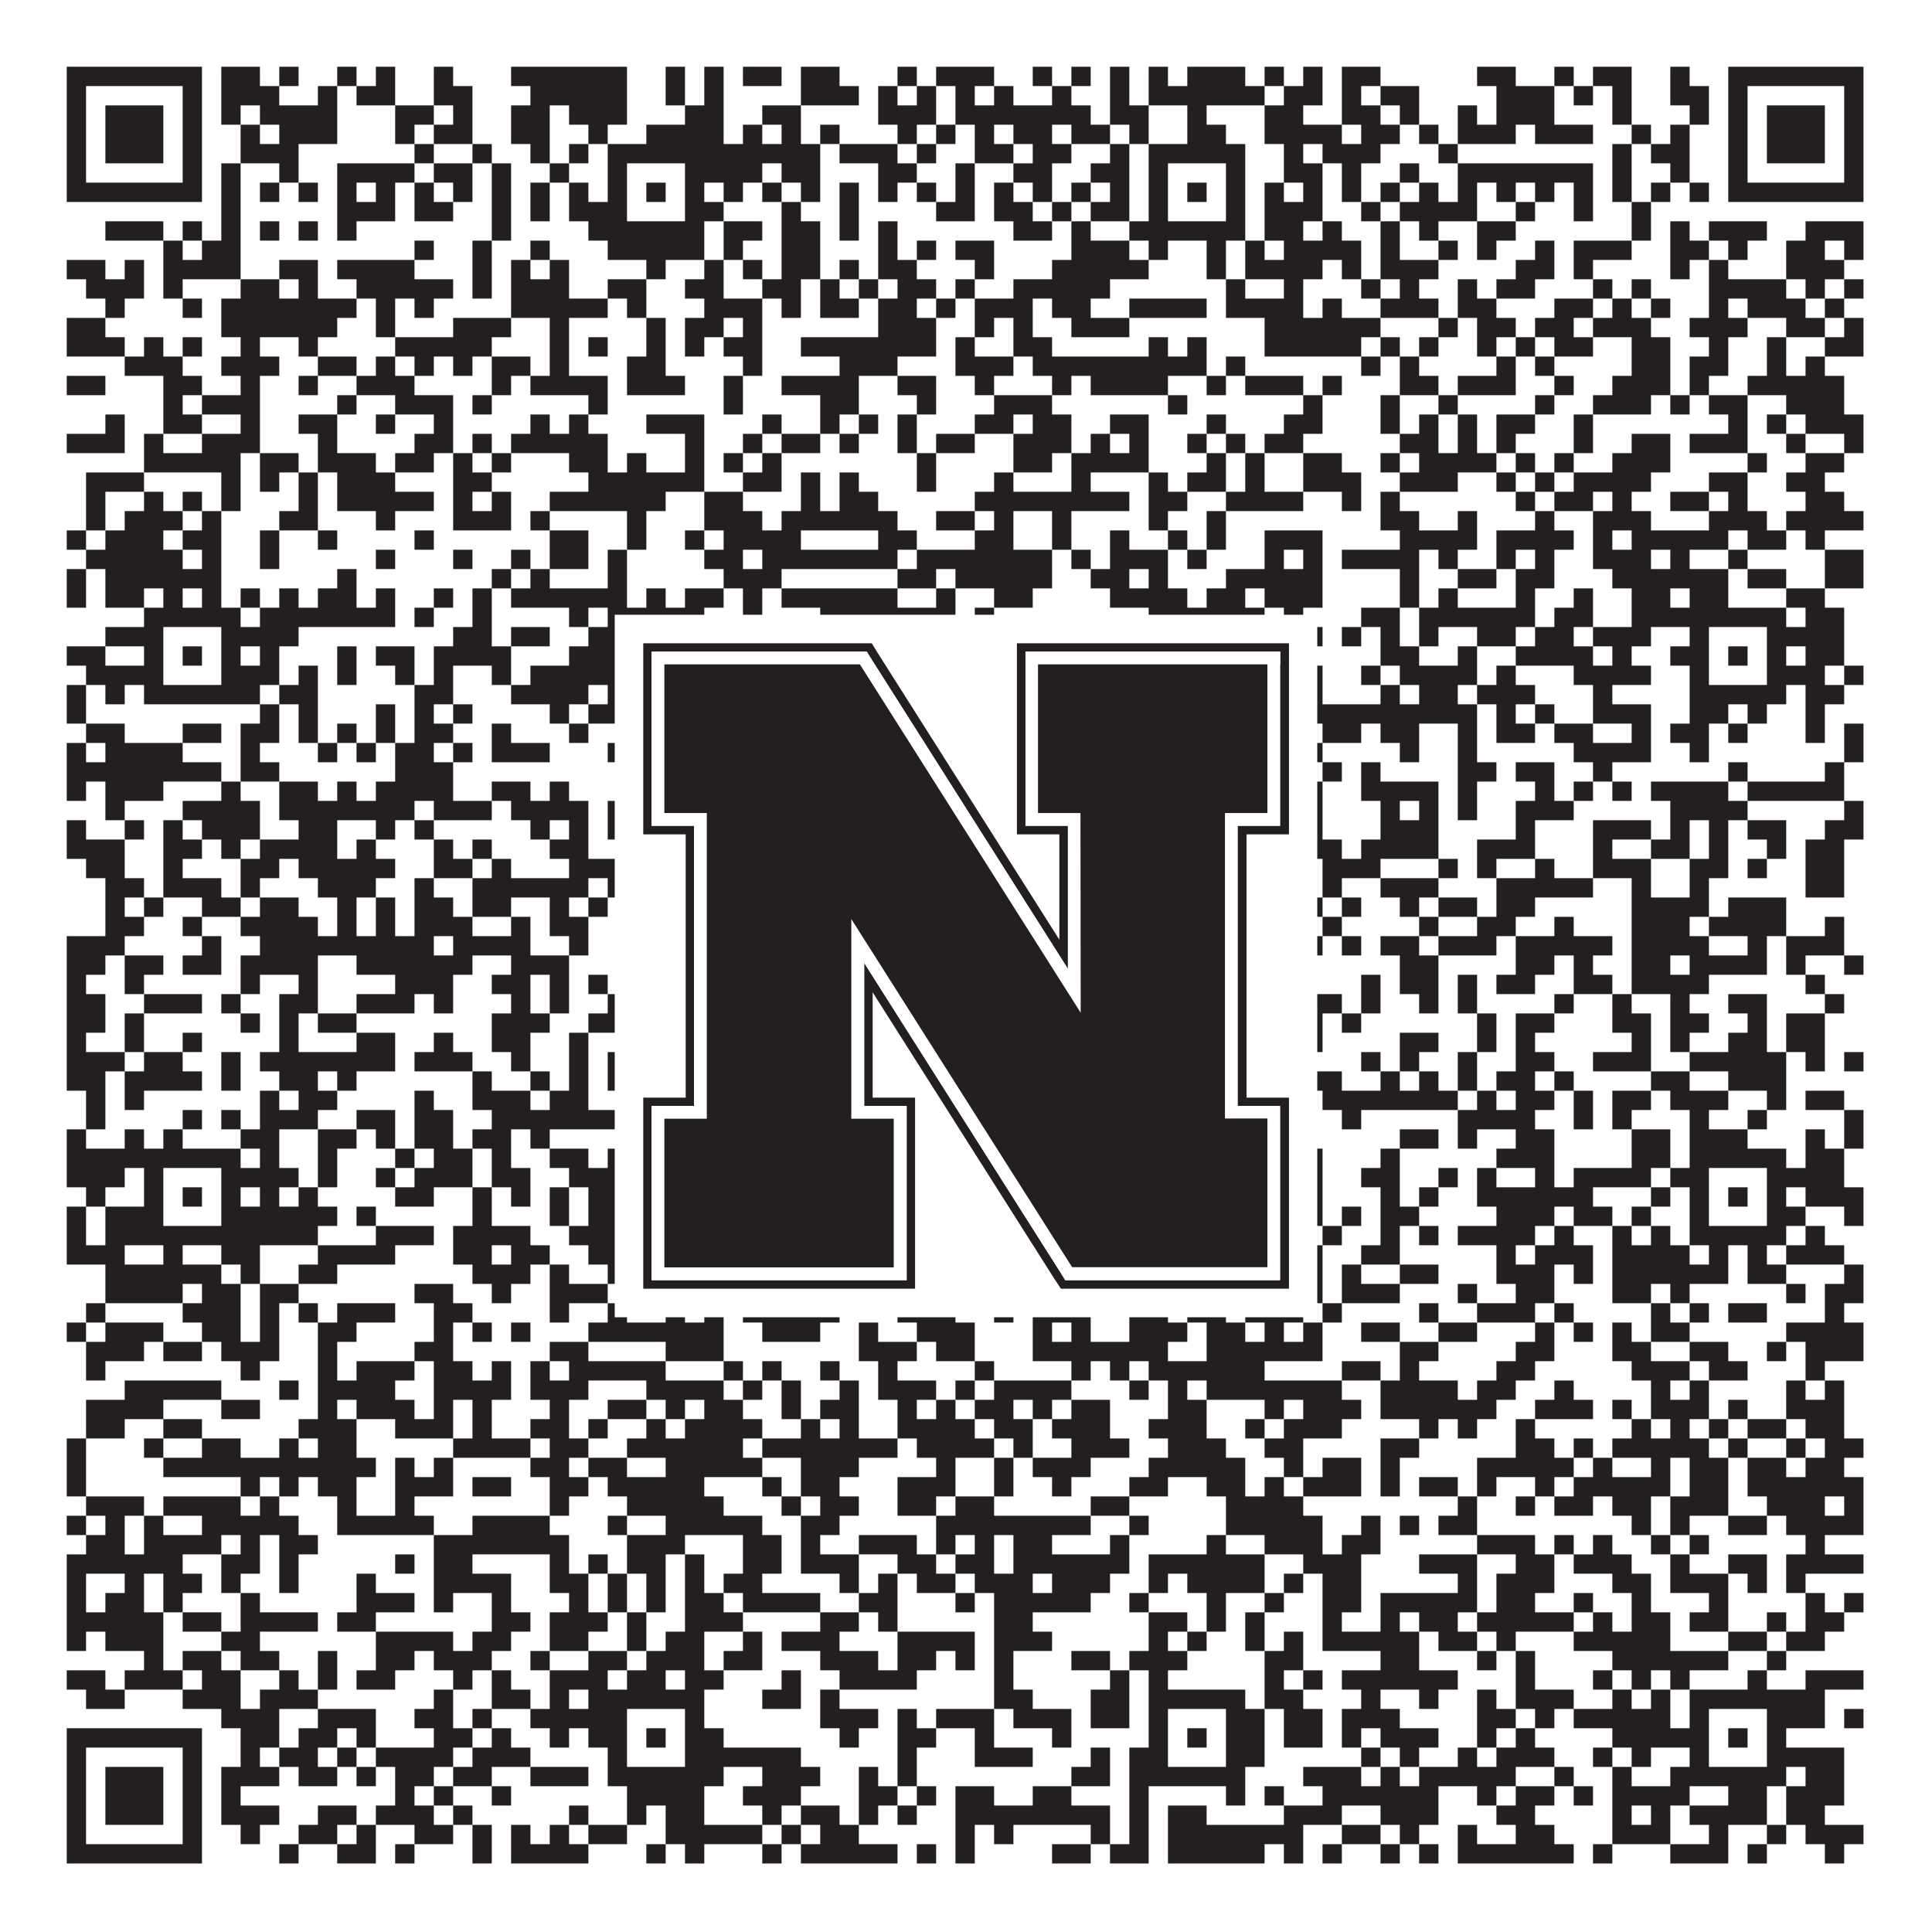<?xml version="1.0"?>
<svg xmlns="http://www.w3.org/2000/svg" xmlns:xlink="http://www.w3.org/1999/xlink" version="1.1" width="1100px" height="1100px" viewBox="0 0 1100 1100"><rect x="0" y="0" width="1100" height="1100" fill="#ffffff" fill-opacity="1"/><path fill="#231f20" fill-opacity="1" d="M38,38L115,38L115,49L38,49ZM126,38L148,38L148,49L126,49ZM159,38L170,38L170,49L159,49ZM192,38L203,38L203,49L192,49ZM214,38L225,38L225,49L214,49ZM247,38L258,38L258,49L247,49ZM291,38L357,38L357,49L291,49ZM379,38L390,38L390,49L379,49ZM401,38L412,38L412,49L401,49ZM423,38L445,38L445,49L423,49ZM456,38L478,38L478,49L456,49ZM511,38L522,38L522,49L511,49ZM533,38L566,38L566,49L533,49ZM588,38L599,38L599,49L588,49ZM610,38L621,38L621,49L610,49ZM632,38L643,38L643,49L632,49ZM654,38L665,38L665,49L654,49ZM676,38L709,38L709,49L676,49ZM720,38L731,38L731,49L720,49ZM742,38L753,38L753,49L742,49ZM764,38L786,38L786,49L764,49ZM841,38L863,38L863,49L841,49ZM885,38L896,38L896,49L885,49ZM907,38L929,38L929,49L907,49ZM951,38L962,38L962,49L951,49ZM984,38L1061,38L1061,49L984,49ZM38,49L49,49L49,60L38,60ZM104,49L115,49L115,60L104,60ZM126,49L159,49L159,60L126,60ZM181,49L192,49L192,60L181,60ZM203,49L225,49L225,60L203,60ZM247,49L269,49L269,60L247,60ZM302,49L357,49L357,60L302,60ZM379,49L390,49L390,60L379,60ZM401,49L412,49L412,60L401,60ZM456,49L489,49L489,60L456,60ZM500,49L511,49L511,60L500,60ZM522,49L533,49L533,60L522,60ZM544,49L555,49L555,60L544,60ZM566,49L577,49L577,60L566,60ZM599,49L610,49L610,60L599,60ZM632,49L643,49L643,60L632,60ZM654,49L720,49L720,60L654,60ZM731,49L753,49L753,60L731,60ZM764,49L775,49L775,60L764,60ZM786,49L808,49L808,60L786,60ZM852,49L885,49L885,60L852,60ZM896,49L907,49L907,60L896,60ZM918,49L929,49L929,60L918,60ZM951,49L973,49L973,60L951,60ZM984,49L995,49L995,60L984,60ZM1050,49L1061,49L1061,60L1050,60ZM38,60L49,60L49,71L38,71ZM60,60L93,60L93,71L60,71ZM104,60L115,60L115,71L104,71ZM126,60L137,60L137,71L126,71ZM148,60L192,60L192,71L148,71ZM225,60L247,60L247,71L225,71ZM258,60L269,60L269,71L258,71ZM291,60L313,60L313,71L291,71ZM324,60L357,60L357,71L324,71ZM390,60L412,60L412,71L390,71ZM434,60L456,60L456,71L434,71ZM500,60L533,60L533,71L500,71ZM544,60L621,60L621,71L544,71ZM632,60L654,60L654,71L632,71ZM676,60L687,60L687,71L676,71ZM720,60L742,60L742,71L720,71ZM764,60L786,60L786,71L764,71ZM797,60L808,60L808,71L797,71ZM830,60L841,60L841,71L830,71ZM852,60L885,60L885,71L852,71ZM918,60L929,60L929,71L918,71ZM962,60L973,60L973,71L962,71ZM984,60L995,60L995,71L984,71ZM1006,60L1039,60L1039,71L1006,71ZM1050,60L1061,60L1061,71L1050,71ZM38,71L49,71L49,82L38,82ZM60,71L93,71L93,82L60,82ZM104,71L115,71L115,82L104,82ZM137,71L148,71L148,82L137,82ZM159,71L192,71L192,82L159,82ZM225,71L236,71L236,82L225,82ZM247,71L269,71L269,82L247,82ZM291,71L313,71L313,82L291,82ZM335,71L346,71L346,82L335,82ZM368,71L412,71L412,82L368,82ZM423,71L434,71L434,82L423,82ZM445,71L456,71L456,82L445,82ZM467,71L478,71L478,82L467,82ZM511,71L522,71L522,82L511,82ZM533,71L544,71L544,82L533,82ZM555,71L566,71L566,82L555,82ZM577,71L599,71L599,82L577,82ZM610,71L632,71L632,82L610,82ZM643,71L654,71L654,82L643,82ZM676,71L698,71L698,82L676,82ZM720,71L764,71L764,82L720,82ZM775,71L797,71L797,82L775,82ZM808,71L819,71L819,82L808,82ZM830,71L863,71L863,82L830,82ZM874,71L907,71L907,82L874,82ZM929,71L940,71L940,82L929,82ZM951,71L962,71L962,82L951,82ZM984,71L995,71L995,82L984,82ZM1006,71L1039,71L1039,82L1006,82ZM1050,71L1061,71L1061,82L1050,82ZM38,82L49,82L49,93L38,93ZM60,82L93,82L93,93L60,93ZM104,82L115,82L115,93L104,93ZM137,82L170,82L170,93L137,93ZM236,82L247,82L247,93L236,93ZM269,82L280,82L280,93L269,93ZM302,82L313,82L313,93L302,93ZM324,82L335,82L335,93L324,93ZM346,82L467,82L467,93L346,93ZM478,82L511,82L511,93L478,93ZM522,82L533,82L533,93L522,93ZM555,82L577,82L577,93L555,93ZM588,82L610,82L610,93L588,93ZM632,82L643,82L643,93L632,93ZM654,82L709,82L709,93L654,93ZM731,82L742,82L742,93L731,93ZM753,82L786,82L786,93L753,93ZM819,82L830,82L830,93L819,93ZM918,82L929,82L929,93L918,93ZM940,82L962,82L962,93L940,93ZM984,82L995,82L995,93L984,93ZM1006,82L1039,82L1039,93L1006,93ZM1050,82L1061,82L1061,93L1050,93ZM38,93L49,93L49,104L38,104ZM104,93L115,93L115,104L104,104ZM126,93L137,93L137,104L126,104ZM159,93L170,93L170,104L159,104ZM192,93L236,93L236,104L192,104ZM247,93L269,93L269,104L247,104ZM280,93L291,93L291,104L280,104ZM313,93L324,93L324,104L313,104ZM346,93L357,93L357,104L346,104ZM390,93L434,93L434,104L390,104ZM445,93L467,93L467,104L445,104ZM500,93L522,93L522,104L500,104ZM544,93L555,93L555,104L544,104ZM577,93L599,93L599,104L577,104ZM621,93L643,93L643,104L621,104ZM654,93L665,93L665,104L654,104ZM698,93L709,93L709,104L698,104ZM731,93L753,93L753,104L731,104ZM764,93L775,93L775,104L764,104ZM797,93L808,93L808,104L797,104ZM830,93L907,93L907,104L830,104ZM918,93L929,93L929,104L918,104ZM951,93L962,93L962,104L951,104ZM984,93L995,93L995,104L984,104ZM1050,93L1061,93L1061,104L1050,104ZM38,104L115,104L115,115L38,115ZM126,104L137,104L137,115L126,115ZM148,104L159,104L159,115L148,115ZM170,104L181,104L181,115L170,115ZM192,104L203,104L203,115L192,115ZM214,104L225,104L225,115L214,115ZM236,104L247,104L247,115L236,115ZM258,104L269,104L269,115L258,115ZM280,104L291,104L291,115L280,115ZM302,104L313,104L313,115L302,115ZM324,104L335,104L335,115L324,115ZM346,104L357,104L357,115L346,115ZM368,104L379,104L379,115L368,115ZM390,104L401,104L401,115L390,115ZM412,104L423,104L423,115L412,115ZM434,104L445,104L445,115L434,115ZM456,104L467,104L467,115L456,115ZM478,104L489,104L489,115L478,115ZM500,104L511,104L511,115L500,115ZM522,104L533,104L533,115L522,115ZM544,104L555,104L555,115L544,115ZM566,104L577,104L577,115L566,115ZM588,104L599,104L599,115L588,115ZM610,104L621,104L621,115L610,115ZM632,104L643,104L643,115L632,115ZM654,104L665,104L665,115L654,115ZM676,104L687,104L687,115L676,115ZM698,104L709,104L709,115L698,115ZM720,104L731,104L731,115L720,115ZM742,104L753,104L753,115L742,115ZM764,104L775,104L775,115L764,115ZM786,104L797,104L797,115L786,115ZM808,104L819,104L819,115L808,115ZM830,104L841,104L841,115L830,115ZM852,104L863,104L863,115L852,115ZM874,104L885,104L885,115L874,115ZM896,104L907,104L907,115L896,115ZM918,104L929,104L929,115L918,115ZM940,104L951,104L951,115L940,115ZM962,104L973,104L973,115L962,115ZM984,104L1061,104L1061,115L984,115ZM126,115L137,115L137,126L126,126ZM192,115L225,115L225,126L192,126ZM236,115L258,115L258,126L236,126ZM280,115L291,115L291,126L280,126ZM302,115L313,115L313,126L302,126ZM324,115L357,115L357,126L324,126ZM390,115L412,115L412,126L390,126ZM445,115L456,115L456,126L445,126ZM478,115L489,115L489,126L478,126ZM533,115L555,115L555,126L533,126ZM566,115L588,115L588,126L566,126ZM599,115L610,115L610,126L599,126ZM621,115L643,115L643,126L621,126ZM654,115L665,115L665,126L654,126ZM698,115L709,115L709,126L698,126ZM720,115L753,115L753,126L720,126ZM775,115L786,115L786,126L775,126ZM797,115L841,115L841,126L797,126ZM863,115L874,115L874,126L863,126ZM896,115L907,115L907,126L896,126ZM929,115L940,115L940,126L929,126ZM60,126L93,126L93,137L60,137ZM104,126L115,126L115,137L104,137ZM126,126L137,126L137,137L126,137ZM148,126L159,126L159,137L148,137ZM170,126L181,126L181,137L170,137ZM192,126L203,126L203,137L192,137ZM280,126L291,126L291,137L280,137ZM335,126L401,126L401,137L335,137ZM412,126L434,126L434,137L412,137ZM445,126L467,126L467,137L445,137ZM478,126L489,126L489,137L478,137ZM500,126L511,126L511,137L500,137ZM577,126L599,126L599,137L577,137ZM610,126L621,126L621,137L610,137ZM643,126L709,126L709,137L643,137ZM720,126L742,126L742,137L720,137ZM753,126L764,126L764,137L753,137ZM786,126L797,126L797,137L786,137ZM808,126L819,126L819,137L808,137ZM841,126L863,126L863,137L841,137ZM929,126L940,126L940,137L929,137ZM951,126L962,126L962,137L951,137ZM973,126L1006,126L1006,137L973,137ZM1028,126L1061,126L1061,137L1028,137ZM93,137L104,137L104,148L93,148ZM115,137L137,137L137,148L115,148ZM236,137L247,137L247,148L236,148ZM269,137L280,137L280,148L269,148ZM302,137L313,137L313,148L302,148ZM346,137L401,137L401,148L346,148ZM412,137L423,137L423,148L412,148ZM445,137L467,137L467,148L445,148ZM500,137L511,137L511,148L500,148ZM522,137L533,137L533,148L522,148ZM544,137L566,137L566,148L544,148ZM610,137L643,137L643,148L610,148ZM654,137L665,137L665,148L654,148ZM687,137L698,137L698,148L687,148ZM709,137L720,137L720,148L709,148ZM731,137L775,137L775,148L731,148ZM786,137L797,137L797,148L786,148ZM819,137L830,137L830,148L819,148ZM841,137L852,137L852,148L841,148ZM874,137L885,137L885,148L874,148ZM896,137L929,137L929,148L896,148ZM951,137L973,137L973,148L951,148ZM984,137L995,137L995,148L984,148ZM1017,137L1039,137L1039,148L1017,148ZM1050,137L1061,137L1061,148L1050,148ZM38,148L60,148L60,159L38,159ZM71,148L82,148L82,159L71,159ZM93,148L137,148L137,159L93,159ZM159,148L181,148L181,159L159,159ZM192,148L236,148L236,159L192,159ZM269,148L280,148L280,159L269,159ZM291,148L302,148L302,159L291,159ZM313,148L324,148L324,159L313,159ZM368,148L379,148L379,159L368,159ZM401,148L412,148L412,159L401,159ZM423,148L434,148L434,159L423,159ZM445,148L467,148L467,159L445,159ZM478,148L489,148L489,159L478,159ZM500,148L522,148L522,159L500,159ZM555,148L566,148L566,159L555,159ZM599,148L654,148L654,159L599,159ZM687,148L698,148L698,159L687,159ZM709,148L753,148L753,159L709,159ZM764,148L775,148L775,159L764,159ZM786,148L819,148L819,159L786,159ZM863,148L885,148L885,159L863,159ZM896,148L907,148L907,159L896,159ZM951,148L962,148L962,159L951,159ZM973,148L984,148L984,159L973,159ZM1017,148L1050,148L1050,159L1017,159ZM49,159L82,159L82,170L49,170ZM93,159L104,159L104,170L93,170ZM137,159L159,159L159,170L137,170ZM170,159L181,159L181,170L170,170ZM203,159L258,159L258,170L203,170ZM269,159L280,159L280,170L269,170ZM291,159L324,159L324,170L291,170ZM346,159L368,159L368,170L346,170ZM390,159L412,159L412,170L390,170ZM434,159L456,159L456,170L434,170ZM467,159L478,159L478,170L467,170ZM489,159L500,159L500,170L489,170ZM511,159L533,159L533,170L511,170ZM544,159L555,159L555,170L544,170ZM577,159L632,159L632,170L577,170ZM698,159L709,159L709,170L698,170ZM731,159L742,159L742,170L731,170ZM775,159L786,159L786,170L775,170ZM797,159L808,159L808,170L797,170ZM830,159L841,159L841,170L830,170ZM852,159L874,159L874,170L852,170ZM907,159L918,159L918,170L907,170ZM929,159L940,159L940,170L929,170ZM973,159L1017,159L1017,170L973,170ZM1028,159L1039,159L1039,170L1028,170ZM1050,159L1061,159L1061,170L1050,170ZM60,170L71,170L71,181L60,181ZM104,170L115,170L115,181L104,181ZM126,170L203,170L203,181L126,181ZM214,170L225,170L225,181L214,181ZM236,170L247,170L247,181L236,181ZM291,170L346,170L346,181L291,181ZM357,170L368,170L368,181L357,181ZM401,170L434,170L434,181L401,181ZM445,170L456,170L456,181L445,181ZM467,170L489,170L489,181L467,181ZM500,170L522,170L522,181L500,181ZM533,170L544,170L544,181L533,181ZM555,170L588,170L588,181L555,181ZM599,170L621,170L621,181L599,181ZM643,170L687,170L687,181L643,181ZM698,170L742,170L742,181L698,181ZM753,170L764,170L764,181L753,181ZM786,170L819,170L819,181L786,181ZM830,170L852,170L852,181L830,181ZM885,170L907,170L907,181L885,181ZM918,170L929,170L929,181L918,181ZM940,170L951,170L951,181L940,181ZM973,170L984,170L984,181L973,181ZM995,170L1028,170L1028,181L995,181ZM1039,170L1050,170L1050,181L1039,181ZM38,181L60,181L60,192L38,192ZM126,181L192,181L192,192L126,192ZM214,181L225,181L225,192L214,192ZM258,181L291,181L291,192L258,192ZM313,181L324,181L324,192L313,192ZM368,181L379,181L379,192L368,192ZM390,181L412,181L412,192L390,192ZM423,181L434,181L434,192L423,192ZM500,181L533,181L533,192L500,192ZM555,181L566,181L566,192L555,192ZM577,181L588,181L588,192L577,192ZM610,181L643,181L643,192L610,192ZM720,181L786,181L786,192L720,192ZM819,181L830,181L830,192L819,192ZM841,181L863,181L863,192L841,192ZM874,181L896,181L896,192L874,192ZM907,181L940,181L940,192L907,192ZM962,181L995,181L995,192L962,192ZM1017,181L1039,181L1039,192L1017,192ZM1050,181L1061,181L1061,192L1050,192ZM38,192L71,192L71,203L38,203ZM82,192L93,192L93,203L82,203ZM104,192L115,192L115,203L104,203ZM137,192L148,192L148,203L137,203ZM170,192L181,192L181,203L170,203ZM225,192L280,192L280,203L225,203ZM313,192L324,192L324,203L313,203ZM335,192L346,192L346,203L335,203ZM368,192L379,192L379,203L368,203ZM390,192L401,192L401,203L390,203ZM412,192L434,192L434,203L412,203ZM456,192L533,192L533,203L456,203ZM544,192L555,192L555,203L544,203ZM577,192L599,192L599,203L577,203ZM654,192L665,192L665,203L654,203ZM676,192L687,192L687,203L676,203ZM720,192L775,192L775,203L720,203ZM786,192L797,192L797,203L786,203ZM808,192L819,192L819,203L808,203ZM841,192L852,192L852,203L841,203ZM863,192L874,192L874,203L863,203ZM885,192L907,192L907,203L885,203ZM929,192L951,192L951,203L929,203ZM973,192L984,192L984,203L973,203ZM1006,192L1017,192L1017,203L1006,203ZM1039,192L1061,192L1061,203L1039,203ZM71,203L104,203L104,214L71,214ZM126,203L159,203L159,214L126,214ZM181,203L203,203L203,214L181,214ZM214,203L225,203L225,214L214,214ZM236,203L247,203L247,214L236,214ZM258,203L269,203L269,214L258,214ZM280,203L302,203L302,214L280,214ZM313,203L324,203L324,214L313,214ZM357,203L379,203L379,214L357,214ZM423,203L434,203L434,214L423,214ZM478,203L511,203L511,214L478,214ZM544,203L577,203L577,214L544,214ZM588,203L687,203L687,214L588,214ZM698,203L709,203L709,214L698,214ZM775,203L786,203L786,214L775,214ZM797,203L808,203L808,214L797,214ZM852,203L863,203L863,214L852,214ZM874,203L885,203L885,214L874,214ZM929,203L951,203L951,214L929,214ZM962,203L984,203L984,214L962,214ZM1006,203L1017,203L1017,214L1006,214ZM1028,203L1039,203L1039,214L1028,214ZM38,214L60,214L60,225L38,225ZM93,214L115,214L115,225L93,225ZM137,214L148,214L148,225L137,225ZM170,214L181,214L181,225L170,225ZM203,214L236,214L236,225L203,225ZM280,214L291,214L291,225L280,225ZM302,214L346,214L346,225L302,225ZM357,214L390,214L390,225L357,225ZM412,214L423,214L423,225L412,225ZM445,214L489,214L489,225L445,225ZM511,214L533,214L533,225L511,225ZM555,214L566,214L566,225L555,225ZM599,214L610,214L610,225L599,225ZM621,214L665,214L665,225L621,225ZM687,214L698,214L698,225L687,225ZM709,214L742,214L742,225L709,225ZM753,214L764,214L764,225L753,225ZM797,214L819,214L819,225L797,225ZM830,214L863,214L863,225L830,225ZM885,214L896,214L896,225L885,225ZM918,214L951,214L951,225L918,225ZM962,214L973,214L973,225L962,225ZM995,214L1050,214L1050,225L995,225ZM93,225L104,225L104,236L93,236ZM115,225L148,225L148,236L115,236ZM192,225L203,225L203,236L192,236ZM225,225L258,225L258,236L225,236ZM269,225L280,225L280,236L269,236ZM335,225L346,225L346,236L335,236ZM412,225L423,225L423,236L412,236ZM467,225L489,225L489,236L467,236ZM522,225L533,225L533,236L522,236ZM566,225L599,225L599,236L566,236ZM665,225L676,225L676,236L665,236ZM742,225L753,225L753,236L742,236ZM786,225L797,225L797,236L786,236ZM819,225L830,225L830,236L819,236ZM874,225L885,225L885,236L874,236ZM907,225L940,225L940,236L907,236ZM951,225L962,225L962,236L951,236ZM973,225L995,225L995,236L973,236ZM1017,225L1050,225L1050,236L1017,236ZM60,236L71,236L71,247L60,247ZM93,236L115,236L115,247L93,247ZM137,236L148,236L148,247L137,247ZM170,236L192,236L192,247L170,247ZM214,236L225,236L225,247L214,247ZM247,236L258,236L258,247L247,247ZM302,236L313,236L313,247L302,247ZM324,236L335,236L335,247L324,247ZM368,236L401,236L401,247L368,247ZM434,236L445,236L445,247L434,247ZM467,236L478,236L478,247L467,247ZM489,236L500,236L500,247L489,247ZM511,236L522,236L522,247L511,247ZM555,236L577,236L577,247L555,247ZM588,236L610,236L610,247L588,247ZM632,236L654,236L654,247L632,247ZM687,236L698,236L698,247L687,247ZM731,236L753,236L753,247L731,247ZM786,236L797,236L797,247L786,247ZM808,236L819,236L819,247L808,247ZM830,236L841,236L841,247L830,247ZM852,236L874,236L874,247L852,247ZM896,236L907,236L907,247L896,247ZM984,236L995,236L995,247L984,247ZM1006,236L1017,236L1017,247L1006,247ZM1028,236L1061,236L1061,247L1028,247ZM38,247L71,247L71,258L38,258ZM82,247L93,247L93,258L82,258ZM115,247L148,247L148,258L115,258ZM181,247L192,247L192,258L181,258ZM236,247L258,247L258,258L236,258ZM269,247L280,247L280,258L269,258ZM291,247L346,247L346,258L291,258ZM390,247L401,247L401,258L390,258ZM423,247L434,247L434,258L423,258ZM445,247L467,247L467,258L445,258ZM478,247L489,247L489,258L478,258ZM511,247L522,247L522,258L511,258ZM533,247L555,247L555,258L533,258ZM577,247L610,247L610,258L577,258ZM621,247L632,247L632,258L621,258ZM643,247L654,247L654,258L643,258ZM676,247L687,247L687,258L676,258ZM698,247L709,247L709,258L698,258ZM720,247L742,247L742,258L720,258ZM797,247L819,247L819,258L797,258ZM830,247L841,247L841,258L830,258ZM852,247L863,247L863,258L852,258ZM896,247L907,247L907,258L896,258ZM929,247L951,247L951,258L929,258ZM962,247L995,247L995,258L962,258ZM1017,247L1028,247L1028,258L1017,258ZM1050,247L1061,247L1061,258L1050,258ZM82,258L137,258L137,269L82,269ZM148,258L170,258L170,269L148,269ZM181,258L214,258L214,269L181,269ZM225,258L247,258L247,269L225,269ZM258,258L269,258L269,269L258,269ZM280,258L291,258L291,269L280,269ZM324,258L346,258L346,269L324,269ZM357,258L368,258L368,269L357,269ZM390,258L401,258L401,269L390,269ZM412,258L423,258L423,269L412,269ZM434,258L445,258L445,269L434,269ZM522,258L533,258L533,269L522,269ZM577,258L599,258L599,269L577,269ZM610,258L654,258L654,269L610,269ZM687,258L698,258L698,269L687,269ZM709,258L720,258L720,269L709,269ZM742,258L764,258L764,269L742,269ZM786,258L797,258L797,269L786,269ZM808,258L852,258L852,269L808,269ZM863,258L874,258L874,269L863,269ZM885,258L896,258L896,269L885,269ZM918,258L951,258L951,269L918,269ZM995,258L1006,258L1006,269L995,269ZM1028,258L1050,258L1050,269L1028,269ZM49,269L82,269L82,280L49,280ZM126,269L137,269L137,280L126,280ZM148,269L159,269L159,280L148,280ZM170,269L181,269L181,280L170,280ZM192,269L225,269L225,280L192,280ZM258,269L280,269L280,280L258,280ZM335,269L401,269L401,280L335,280ZM423,269L445,269L445,280L423,280ZM456,269L467,269L467,280L456,280ZM478,269L489,269L489,280L478,280ZM522,269L533,269L533,280L522,280ZM566,269L577,269L577,280L566,280ZM610,269L621,269L621,280L610,280ZM654,269L665,269L665,280L654,280ZM676,269L698,269L698,280L676,280ZM709,269L720,269L720,280L709,280ZM742,269L775,269L775,280L742,280ZM797,269L830,269L830,280L797,280ZM852,269L863,269L863,280L852,280ZM874,269L885,269L885,280L874,280ZM896,269L940,269L940,280L896,280ZM973,269L995,269L995,280L973,280ZM1017,269L1039,269L1039,280L1017,280ZM49,280L60,280L60,291L49,291ZM82,280L93,280L93,291L82,291ZM104,280L115,280L115,291L104,291ZM126,280L137,280L137,291L126,291ZM170,280L181,280L181,291L170,291ZM192,280L247,280L247,291L192,291ZM258,280L269,280L269,291L258,291ZM280,280L291,280L291,291L280,291ZM313,280L379,280L379,291L313,291ZM401,280L423,280L423,291L401,291ZM456,280L467,280L467,291L456,291ZM478,280L500,280L500,291L478,291ZM555,280L643,280L643,291L555,291ZM654,280L676,280L676,291L654,291ZM698,280L742,280L742,291L698,291ZM764,280L775,280L775,291L764,291ZM786,280L797,280L797,291L786,291ZM863,280L874,280L874,291L863,291ZM885,280L907,280L907,291L885,291ZM918,280L929,280L929,291L918,291ZM951,280L973,280L973,291L951,291ZM984,280L995,280L995,291L984,291ZM1028,280L1050,280L1050,291L1028,291ZM49,291L60,291L60,302L49,302ZM71,291L104,291L104,302L71,302ZM115,291L126,291L126,302L115,302ZM159,291L181,291L181,302L159,302ZM214,291L225,291L225,302L214,302ZM258,291L291,291L291,302L258,302ZM302,291L313,291L313,302L302,302ZM357,291L368,291L368,302L357,302ZM401,291L434,291L434,302L401,302ZM445,291L511,291L511,302L445,302ZM533,291L555,291L555,302L533,302ZM566,291L577,291L577,302L566,302ZM599,291L610,291L610,302L599,302ZM654,291L665,291L665,302L654,302ZM687,291L698,291L698,302L687,302ZM786,291L808,291L808,302L786,302ZM830,291L841,291L841,302L830,302ZM874,291L885,291L885,302L874,302ZM907,291L940,291L940,302L907,302ZM973,291L1006,291L1006,302L973,302ZM1017,291L1061,291L1061,302L1017,302ZM38,302L49,302L49,313L38,313ZM60,302L93,302L93,313L60,313ZM104,302L126,302L126,313L104,313ZM148,302L159,302L159,313L148,313ZM181,302L192,302L192,313L181,313ZM236,302L247,302L247,313L236,313ZM313,302L335,302L335,313L313,313ZM357,302L368,302L368,313L357,313ZM390,302L401,302L401,313L390,313ZM412,302L456,302L456,313L412,313ZM500,302L522,302L522,313L500,313ZM555,302L577,302L577,313L555,313ZM599,302L610,302L610,313L599,313ZM632,302L643,302L643,313L632,313ZM665,302L676,302L676,313L665,313ZM687,302L698,302L698,313L687,313ZM720,302L753,302L753,313L720,313ZM797,302L841,302L841,313L797,313ZM852,302L896,302L896,313L852,313ZM907,302L918,302L918,313L907,313ZM929,302L984,302L984,313L929,313ZM995,302L1017,302L1017,313L995,313ZM1028,302L1039,302L1039,313L1028,313ZM49,313L104,313L104,324L49,324ZM115,313L126,313L126,324L115,324ZM148,313L159,313L159,324L148,324ZM214,313L225,313L225,324L214,324ZM258,313L269,313L269,324L258,324ZM291,313L302,313L302,324L291,324ZM313,313L335,313L335,324L313,324ZM346,313L357,313L357,324L346,324ZM401,313L423,313L423,324L401,324ZM434,313L511,313L511,324L434,324ZM522,313L599,313L599,324L522,324ZM610,313L621,313L621,324L610,324ZM632,313L665,313L665,324L632,324ZM676,313L687,313L687,324L676,324ZM720,313L731,313L731,324L720,324ZM742,313L753,313L753,324L742,324ZM764,313L808,313L808,324L764,324ZM819,313L830,313L830,324L819,324ZM852,313L863,313L863,324L852,324ZM874,313L885,313L885,324L874,324ZM907,313L940,313L940,324L907,324ZM951,313L962,313L962,324L951,324ZM984,313L995,313L995,324L984,324ZM1039,313L1061,313L1061,324L1039,324ZM38,324L49,324L49,335L38,335ZM60,324L126,324L126,335L60,335ZM192,324L203,324L203,335L192,335ZM280,324L291,324L291,335L280,335ZM302,324L313,324L313,335L302,335ZM346,324L357,324L357,335L346,335ZM412,324L445,324L445,335L412,335ZM511,324L533,324L533,335L511,335ZM544,324L599,324L599,335L544,335ZM621,324L643,324L643,335L621,335ZM654,324L665,324L665,335L654,335ZM698,324L753,324L753,335L698,335ZM797,324L808,324L808,335L797,335ZM830,324L852,324L852,335L830,335ZM863,324L885,324L885,335L863,335ZM918,324L984,324L984,335L918,335ZM995,324L1017,324L1017,335L995,335ZM1039,324L1061,324L1061,335L1039,335ZM38,335L49,335L49,346L38,346ZM60,335L82,335L82,346L60,346ZM93,335L104,335L104,346L93,346ZM115,335L126,335L126,346L115,346ZM137,335L148,335L148,346L137,346ZM159,335L170,335L170,346L159,346ZM181,335L203,335L203,346L181,346ZM214,335L225,335L225,346L214,346ZM247,335L258,335L258,346L247,346ZM269,335L280,335L280,346L269,346ZM291,335L357,335L357,346L291,346ZM368,335L379,335L379,346L368,346ZM390,335L412,335L412,346L390,346ZM423,335L434,335L434,346L423,346ZM445,335L511,335L511,346L445,346ZM533,335L544,335L544,346L533,346ZM566,335L588,335L588,346L566,346ZM632,335L676,335L676,346L632,346ZM687,335L709,335L709,346L687,346ZM720,335L753,335L753,346L720,346ZM797,335L808,335L808,346L797,346ZM819,335L830,335L830,346L819,346ZM863,335L874,335L874,346L863,346ZM896,335L907,335L907,346L896,346ZM929,335L951,335L951,346L929,346ZM962,335L984,335L984,346L962,346ZM1017,335L1039,335L1039,346L1017,346ZM82,346L137,346L137,357L82,357ZM148,346L225,346L225,357L148,357ZM236,346L247,346L247,357L236,357ZM269,346L280,346L280,357L269,357ZM324,346L335,346L335,357L324,357ZM346,346L401,346L401,357L346,357ZM423,346L434,346L434,357L423,357ZM467,346L544,346L544,357L467,357ZM555,346L566,346L566,357L555,357ZM654,346L720,346L720,357L654,357ZM731,346L742,346L742,357L731,357ZM775,346L797,346L797,357L775,357ZM808,346L874,346L874,357L808,357ZM885,346L907,346L907,357L885,357ZM929,346L1017,346L1017,357L929,357ZM1028,346L1050,346L1050,357L1028,357ZM60,357L93,357L93,368L60,368ZM126,357L170,357L170,368L126,368ZM258,357L280,357L280,368L258,368ZM291,357L313,357L313,368L291,368ZM335,357L357,357L357,368L335,368ZM390,357L412,357L412,368L390,368ZM423,357L445,357L445,368L423,368ZM456,357L467,357L467,368L456,368ZM533,357L566,357L566,368L533,368ZM599,357L610,357L610,368L599,368ZM643,357L665,357L665,368L643,368ZM698,357L753,357L753,368L698,368ZM764,357L775,357L775,368L764,368ZM786,357L797,357L797,368L786,368ZM808,357L819,357L819,368L808,368ZM841,357L863,357L863,368L841,368ZM874,357L896,357L896,368L874,368ZM907,357L940,357L940,368L907,368ZM962,357L973,357L973,368L962,368ZM1006,357L1050,357L1050,368L1006,368ZM38,368L60,368L60,379L38,379ZM82,368L93,368L93,379L82,379ZM104,368L115,368L115,379L104,379ZM126,368L137,368L137,379L126,379ZM148,368L159,368L159,379L148,379ZM192,368L203,368L203,379L192,379ZM214,368L236,368L236,379L214,379ZM247,368L291,368L291,379L247,379ZM324,368L357,368L357,379L324,379ZM368,368L379,368L379,379L368,379ZM390,368L423,368L423,379L390,379ZM478,368L489,368L489,379L478,379ZM500,368L522,368L522,379L500,379ZM555,368L566,368L566,379L555,379ZM632,368L643,368L643,379L632,379ZM654,368L665,368L665,379L654,379ZM676,368L687,368L687,379L676,379ZM698,368L720,368L720,379L698,379ZM731,368L742,368L742,379L731,379ZM786,368L808,368L808,379L786,379ZM830,368L841,368L841,379L830,379ZM863,368L907,368L907,379L863,379ZM918,368L929,368L929,379L918,379ZM951,368L973,368L973,379L951,379ZM984,368L995,368L995,379L984,379ZM1006,368L1017,368L1017,379L1006,379ZM1028,368L1050,368L1050,379L1028,379ZM49,379L93,379L93,390L49,390ZM126,379L159,379L159,390L126,390ZM170,379L181,379L181,390L170,390ZM192,379L203,379L203,390L192,390ZM225,379L236,379L236,390L225,390ZM247,379L258,379L258,390L247,390ZM280,379L291,379L291,390L280,390ZM302,379L357,379L357,390L302,390ZM390,379L423,379L423,390L390,390ZM456,379L489,379L489,390L456,390ZM511,379L544,379L544,390L511,390ZM599,379L610,379L610,390L599,390ZM632,379L665,379L665,390L632,390ZM698,379L709,379L709,390L698,390ZM731,379L753,379L753,390L731,390ZM775,379L786,379L786,390L775,390ZM797,379L841,379L841,390L797,390ZM852,379L863,379L863,390L852,390ZM896,379L940,379L940,390L896,390ZM962,379L973,379L973,390L962,390ZM1006,379L1039,379L1039,390L1006,390ZM1050,379L1061,379L1061,390L1050,390ZM38,390L49,390L49,401L38,401ZM60,390L71,390L71,401L60,401ZM82,390L148,390L148,401L82,401ZM159,390L181,390L181,401L159,401ZM236,390L258,390L258,401L236,401ZM291,390L335,390L335,401L291,401ZM346,390L423,390L423,401L346,401ZM434,390L445,390L445,401L434,401ZM456,390L467,390L467,401L456,401ZM489,390L500,390L500,401L489,401ZM533,390L544,390L544,401L533,401ZM577,390L588,390L588,401L577,401ZM599,390L610,390L610,401L599,401ZM654,390L753,390L753,401L654,401ZM786,390L797,390L797,401L786,401ZM808,390L830,390L830,401L808,401ZM841,390L874,390L874,401L841,401ZM907,390L918,390L918,401L907,401ZM962,390L1017,390L1017,401L962,401ZM1028,390L1050,390L1050,401L1028,401ZM38,401L49,401L49,412L38,412ZM148,401L159,401L159,412L148,412ZM170,401L181,401L181,412L170,412ZM214,401L225,401L225,412L214,412ZM236,401L247,401L247,412L236,412ZM258,401L269,401L269,412L258,412ZM313,401L324,401L324,412L313,412ZM335,401L390,401L390,412L335,412ZM401,401L423,401L423,412L401,412ZM434,401L456,401L456,412L434,412ZM467,401L500,401L500,412L467,412ZM522,401L533,401L533,412L522,412ZM610,401L632,401L632,412L610,412ZM654,401L698,401L698,412L654,412ZM742,401L841,401L841,412L742,412ZM852,401L863,401L863,412L852,412ZM874,401L885,401L885,412L874,412ZM907,401L940,401L940,412L907,412ZM962,401L984,401L984,412L962,412ZM995,401L1006,401L1006,412L995,412ZM1028,401L1039,401L1039,412L1028,412ZM49,412L71,412L71,423L49,423ZM104,412L126,412L126,423L104,423ZM137,412L159,412L159,423L137,423ZM170,412L181,412L181,423L170,423ZM192,412L203,412L203,423L192,423ZM214,412L225,412L225,423L214,423ZM236,412L258,412L258,423L236,423ZM280,412L291,412L291,423L280,423ZM324,412L335,412L335,423L324,423ZM357,412L401,412L401,423L357,423ZM412,412L445,412L445,423L412,423ZM467,412L478,412L478,423L467,423ZM522,412L533,412L533,423L522,423ZM577,412L610,412L610,423L577,423ZM632,412L643,412L643,423L632,423ZM665,412L676,412L676,423L665,423ZM687,412L698,412L698,423L687,423ZM720,412L742,412L742,423L720,423ZM753,412L775,412L775,423L753,423ZM786,412L808,412L808,423L786,423ZM830,412L841,412L841,423L830,423ZM852,412L874,412L874,423L852,423ZM885,412L907,412L907,423L885,423ZM929,412L940,412L940,423L929,423ZM951,412L973,412L973,423L951,423ZM984,412L995,412L995,423L984,423ZM1028,412L1039,412L1039,423L1028,423ZM1050,412L1061,412L1061,423L1050,423ZM38,423L49,423L49,434L38,434ZM60,423L104,423L104,434L60,434ZM137,423L148,423L148,434L137,434ZM181,423L192,423L192,434L181,434ZM203,423L214,423L214,434L203,434ZM225,423L247,423L247,434L225,434ZM258,423L269,423L269,434L258,434ZM280,423L313,423L313,434L280,434ZM346,423L412,423L412,434L346,434ZM434,423L445,423L445,434L434,434ZM456,423L489,423L489,434L456,434ZM500,423L533,423L533,434L500,434ZM555,423L566,423L566,434L555,434ZM632,423L654,423L654,434L632,434ZM665,423L709,423L709,434L665,434ZM720,423L731,423L731,434L720,434ZM742,423L753,423L753,434L742,434ZM797,423L808,423L808,434L797,434ZM830,423L841,423L841,434L830,434ZM896,423L940,423L940,434L896,434ZM962,423L973,423L973,434L962,434ZM1050,423L1061,423L1061,434L1050,434ZM38,434L126,434L126,445L38,445ZM137,434L159,434L159,445L137,445ZM225,434L258,434L258,445L225,445ZM368,434L379,434L379,445L368,445ZM390,434L423,434L423,445L390,445ZM434,434L445,434L445,445L434,445ZM467,434L489,434L489,445L467,445ZM511,434L588,434L588,445L511,445ZM599,434L610,434L610,445L599,445ZM621,434L654,434L654,445L621,445ZM676,434L687,434L687,445L676,445ZM720,434L742,434L742,445L720,445ZM753,434L764,434L764,445L753,445ZM775,434L786,434L786,445L775,445ZM830,434L852,434L852,445L830,445ZM863,434L885,434L885,445L863,445ZM907,434L918,434L918,445L907,445ZM984,434L995,434L995,445L984,445ZM1039,434L1050,434L1050,445L1039,445ZM38,445L49,445L49,456L38,456ZM60,445L93,445L93,456L60,456ZM126,445L137,445L137,456L126,456ZM159,445L181,445L181,456L159,456ZM192,445L203,445L203,456L192,456ZM214,445L258,445L258,456L214,456ZM280,445L302,445L302,456L280,456ZM313,445L324,445L324,456L313,456ZM368,445L456,445L456,456L368,456ZM467,445L478,445L478,456L467,456ZM489,445L511,445L511,456L489,456ZM533,445L544,445L544,456L533,456ZM577,445L588,445L588,456L577,456ZM599,445L621,445L621,456L599,456ZM643,445L654,445L654,456L643,456ZM687,445L698,445L698,456L687,456ZM742,445L753,445L753,456L742,456ZM775,445L819,445L819,456L775,456ZM830,445L841,445L841,456L830,456ZM874,445L885,445L885,456L874,456ZM896,445L907,445L907,456L896,456ZM918,445L929,445L929,456L918,456ZM940,445L984,445L984,456L940,456ZM995,445L1050,445L1050,456L995,456ZM60,456L71,456L71,467L60,467ZM104,456L148,456L148,467L104,467ZM159,456L236,456L236,467L159,467ZM247,456L280,456L280,467L247,467ZM291,456L335,456L335,467L291,467ZM346,456L357,456L357,467L346,467ZM379,456L401,456L401,467L379,467ZM412,456L445,456L445,467L412,467ZM456,456L467,456L467,467L456,467ZM500,456L511,456L511,467L500,467ZM522,456L544,456L544,467L522,467ZM555,456L588,456L588,467L555,467ZM632,456L654,456L654,467L632,467ZM676,456L687,456L687,467L676,467ZM698,456L709,456L709,467L698,467ZM720,456L753,456L753,467L720,467ZM786,456L797,456L797,467L786,467ZM808,456L819,456L819,467L808,467ZM830,456L841,456L841,467L830,467ZM863,456L896,456L896,467L863,467ZM951,456L995,456L995,467L951,467ZM1050,456L1061,456L1061,467L1050,467ZM38,467L49,467L49,478L38,478ZM71,467L82,467L82,478L71,478ZM93,467L104,467L104,478L93,478ZM115,467L148,467L148,478L115,478ZM170,467L192,467L192,478L170,478ZM214,467L225,467L225,478L214,478ZM236,467L247,467L247,478L236,478ZM302,467L313,467L313,478L302,478ZM324,467L335,467L335,478L324,478ZM346,467L368,467L368,478L346,478ZM401,467L412,467L412,478L401,478ZM445,467L467,467L467,478L445,478ZM478,467L522,467L522,478L478,478ZM544,467L566,467L566,478L544,478ZM577,467L588,467L588,478L577,478ZM610,467L621,467L621,478L610,478ZM643,467L709,467L709,478L643,478ZM731,467L753,467L753,478L731,478ZM786,467L819,467L819,478L786,478ZM863,467L874,467L874,478L863,478ZM907,467L940,467L940,478L907,478ZM951,467L962,467L962,478L951,478ZM973,467L984,467L984,478L973,478ZM995,467L1017,467L1017,478L995,478ZM1039,467L1061,467L1061,478L1039,478ZM38,478L71,478L71,489L38,489ZM93,478L115,478L115,489L93,489ZM126,478L137,478L137,489L126,489ZM148,478L192,478L192,489L148,489ZM203,478L214,478L214,489L203,489ZM247,478L258,478L258,489L247,489ZM269,478L280,478L280,489L269,489ZM313,478L335,478L335,489L313,489ZM357,478L368,478L368,489L357,489ZM379,478L390,478L390,489L379,489ZM401,478L423,478L423,489L401,489ZM500,478L511,478L511,489L500,489ZM533,478L544,478L544,489L533,489ZM599,478L610,478L610,489L599,489ZM698,478L731,478L731,489L698,489ZM742,478L764,478L764,489L742,489ZM775,478L819,478L819,489L775,489ZM841,478L874,478L874,489L841,489ZM907,478L918,478L918,489L907,489ZM940,478L962,478L962,489L940,489ZM973,478L984,478L984,489L973,489ZM1006,478L1017,478L1017,489L1006,489ZM1028,478L1050,478L1050,489L1028,489ZM49,489L71,489L71,500L49,500ZM93,489L104,489L104,500L93,500ZM137,489L159,489L159,500L137,500ZM170,489L225,489L225,500L170,500ZM247,489L269,489L269,500L247,500ZM280,489L291,489L291,500L280,500ZM324,489L357,489L357,500L324,500ZM401,489L423,489L423,500L401,500ZM434,489L489,489L489,500L434,500ZM500,489L511,489L511,500L500,500ZM522,489L544,489L544,500L522,500ZM588,489L599,489L599,500L588,500ZM654,489L687,489L687,500L654,500ZM698,489L709,489L709,500L698,500ZM753,489L786,489L786,500L753,500ZM819,489L830,489L830,500L819,500ZM841,489L852,489L852,500L841,500ZM874,489L885,489L885,500L874,500ZM907,489L940,489L940,500L907,500ZM962,489L984,489L984,500L962,500ZM995,489L1006,489L1006,500L995,500ZM1028,489L1050,489L1050,500L1028,500ZM60,500L82,500L82,511L60,511ZM93,500L126,500L126,511L93,511ZM137,500L148,500L148,511L137,511ZM181,500L214,500L214,511L181,511ZM236,500L247,500L247,511L236,511ZM269,500L335,500L335,511L269,511ZM346,500L357,500L357,511L346,511ZM401,500L423,500L423,511L401,511ZM434,500L467,500L467,511L434,511ZM500,500L511,500L511,511L500,511ZM522,500L533,500L533,511L522,511ZM555,500L588,500L588,511L555,511ZM599,500L621,500L621,511L599,511ZM643,500L665,500L665,511L643,511ZM676,500L709,500L709,511L676,511ZM720,500L742,500L742,511L720,511ZM753,500L764,500L764,511L753,511ZM786,500L819,500L819,511L786,511ZM852,500L907,500L907,511L852,511ZM929,500L940,500L940,511L929,511ZM962,500L973,500L973,511L962,511ZM1028,500L1050,500L1050,511L1028,511ZM60,511L71,511L71,522L60,522ZM82,511L93,511L93,522L82,522ZM115,511L137,511L137,522L115,522ZM148,511L170,511L170,522L148,522ZM192,511L203,511L203,522L192,522ZM214,511L225,511L225,522L214,522ZM236,511L258,511L258,522L236,522ZM269,511L291,511L291,522L269,522ZM313,511L324,511L324,522L313,522ZM335,511L346,511L346,522L335,522ZM357,511L368,511L368,522L357,522ZM401,511L423,511L423,522L401,522ZM434,511L445,511L445,522L434,522ZM456,511L467,511L467,522L456,522ZM489,511L522,511L522,522L489,522ZM544,511L555,511L555,522L544,522ZM566,511L577,511L577,522L566,522ZM588,511L610,511L610,522L588,522ZM632,511L643,511L643,522L632,522ZM654,511L676,511L676,522L654,522ZM687,511L698,511L698,522L687,522ZM720,511L753,511L753,522L720,522ZM764,511L775,511L775,522L764,522ZM797,511L808,511L808,522L797,522ZM819,511L841,511L841,522L819,522ZM852,511L874,511L874,522L852,522ZM929,511L973,511L973,522L929,522ZM984,511L1017,511L1017,522L984,522ZM60,522L82,522L82,533L60,533ZM104,522L115,522L115,533L104,533ZM137,522L181,522L181,533L137,533ZM192,522L203,522L203,533L192,533ZM214,522L225,522L225,533L214,533ZM236,522L269,522L269,533L236,533ZM291,522L302,522L302,533L291,533ZM313,522L335,522L335,533L313,533ZM368,522L379,522L379,533L368,533ZM390,522L401,522L401,533L390,533ZM412,522L456,522L456,533L412,533ZM467,522L478,522L478,533L467,533ZM511,522L555,522L555,533L511,533ZM566,522L599,522L599,533L566,533ZM654,522L665,522L665,533L654,533ZM687,522L698,522L698,533L687,533ZM709,522L720,522L720,533L709,533ZM753,522L764,522L764,533L753,533ZM808,522L819,522L819,533L808,533ZM841,522L863,522L863,533L841,533ZM885,522L896,522L896,533L885,533ZM929,522L962,522L962,533L929,533ZM973,522L1017,522L1017,533L973,533ZM1039,522L1050,522L1050,533L1039,533ZM38,533L71,533L71,544L38,544ZM115,533L126,533L126,544L115,544ZM148,533L247,533L247,544L148,544ZM258,533L302,533L302,544L258,544ZM324,533L335,533L335,544L324,544ZM368,533L379,533L379,544L368,544ZM401,533L423,533L423,544L401,544ZM434,533L445,533L445,544L434,544ZM467,533L489,533L489,544L467,544ZM544,533L555,533L555,544L544,544ZM577,533L599,533L599,544L577,544ZM610,533L621,533L621,544L610,544ZM654,533L665,533L665,544L654,544ZM687,533L698,533L698,544L687,544ZM742,533L753,533L753,544L742,544ZM764,533L775,533L775,544L764,544ZM786,533L808,533L808,544L786,544ZM819,533L852,533L852,544L819,544ZM863,533L918,533L918,544L863,544ZM929,533L973,533L973,544L929,544ZM995,533L1006,533L1006,544L995,544ZM1017,533L1050,533L1050,544L1017,544ZM38,544L60,544L60,555L38,555ZM71,544L93,544L93,555L71,555ZM104,544L126,544L126,555L104,555ZM137,544L181,544L181,555L137,555ZM203,544L269,544L269,555L203,555ZM291,544L324,544L324,555L291,555ZM368,544L390,544L390,555L368,555ZM401,544L423,544L423,555L401,555ZM467,544L489,544L489,555L467,555ZM500,544L511,544L511,555L500,555ZM533,544L544,544L544,555L533,555ZM555,544L566,544L566,555L555,555ZM588,544L632,544L632,555L588,555ZM665,544L687,544L687,555L665,555ZM731,544L742,544L742,555L731,555ZM797,544L819,544L819,555L797,555ZM863,544L885,544L885,555L863,555ZM896,544L907,544L907,555L896,555ZM929,544L951,544L951,555L929,555ZM962,544L1006,544L1006,555L962,555ZM1017,544L1028,544L1028,555L1017,555ZM1050,544L1061,544L1061,555L1050,555ZM38,555L49,555L49,566L38,566ZM71,555L82,555L82,566L71,566ZM137,555L148,555L148,566L137,566ZM170,555L181,555L181,566L170,566ZM225,555L258,555L258,566L225,566ZM280,555L302,555L302,566L280,566ZM313,555L324,555L324,566L313,566ZM335,555L346,555L346,566L335,566ZM357,555L390,555L390,566L357,566ZM401,555L423,555L423,566L401,566ZM445,555L456,555L456,566L445,566ZM467,555L533,555L533,566L467,566ZM544,555L555,555L555,566L544,566ZM566,555L577,555L577,566L566,566ZM599,555L621,555L621,566L599,566ZM643,555L687,555L687,566L643,566ZM775,555L786,555L786,566L775,566ZM797,555L819,555L819,566L797,566ZM830,555L841,555L841,566L830,566ZM852,555L874,555L874,566L852,566ZM896,555L918,555L918,566L896,566ZM929,555L973,555L973,566L929,566ZM1028,555L1039,555L1039,566L1028,566ZM38,566L60,566L60,577L38,577ZM82,566L115,566L115,577L82,577ZM126,566L137,566L137,577L126,577ZM159,566L181,566L181,577L159,577ZM203,566L236,566L236,577L203,577ZM247,566L258,566L258,577L247,577ZM291,566L302,566L302,577L291,577ZM313,566L324,566L324,577L313,577ZM346,566L368,566L368,577L346,577ZM390,566L412,566L412,577L390,577ZM423,566L445,566L445,577L423,577ZM456,566L467,566L467,577L456,577ZM478,566L489,566L489,577L478,577ZM533,566L555,566L555,577L533,577ZM632,566L654,566L654,577L632,577ZM665,566L676,566L676,577L665,577ZM687,566L698,566L698,577L687,577ZM709,566L764,566L764,577L709,577ZM775,566L786,566L786,577L775,577ZM808,566L819,566L819,577L808,577ZM830,566L841,566L841,577L830,577ZM885,566L896,566L896,577L885,577ZM918,566L929,566L929,577L918,577ZM951,566L962,566L962,577L951,577ZM984,566L1006,566L1006,577L984,577ZM1039,566L1050,566L1050,577L1039,577ZM38,577L60,577L60,588L38,588ZM71,577L82,577L82,588L71,588ZM137,577L148,577L148,588L137,588ZM159,577L170,577L170,588L159,588ZM181,577L203,577L203,588L181,588ZM280,577L313,577L313,588L280,588ZM335,577L357,577L357,588L335,588ZM379,577L412,577L412,588L379,588ZM423,577L434,577L434,588L423,588ZM467,577L489,577L489,588L467,588ZM500,577L511,577L511,588L500,588ZM533,577L577,577L577,588L533,588ZM621,577L720,577L720,588L621,588ZM742,577L753,577L753,588L742,588ZM764,577L775,577L775,588L764,588ZM841,577L852,577L852,588L841,588ZM863,577L885,577L885,588L863,588ZM918,577L940,577L940,588L918,588ZM951,577L973,577L973,588L951,588ZM995,577L1006,577L1006,588L995,588ZM1017,577L1039,577L1039,588L1017,588ZM38,588L49,588L49,599L38,599ZM71,588L82,588L82,599L71,599ZM104,588L115,588L115,599L104,599ZM159,588L170,588L170,599L159,599ZM203,588L225,588L225,599L203,599ZM247,588L258,588L258,599L247,599ZM280,588L302,588L302,599L280,599ZM324,588L335,588L335,599L324,599ZM368,588L379,588L379,599L368,599ZM412,588L423,588L423,599L412,599ZM434,588L445,588L445,599L434,599ZM467,588L500,588L500,599L467,599ZM544,588L555,588L555,599L544,599ZM599,588L654,588L654,599L599,599ZM687,588L698,588L698,599L687,599ZM731,588L753,588L753,599L731,599ZM797,588L819,588L819,599L797,599ZM841,588L852,588L852,599L841,599ZM863,588L874,588L874,599L863,599ZM929,588L940,588L940,599L929,599ZM951,588L962,588L962,599L951,599ZM984,588L1006,588L1006,599L984,599ZM1017,588L1039,588L1039,599L1017,599ZM38,599L71,599L71,610L38,610ZM82,599L104,599L104,610L82,610ZM126,599L137,599L137,610L126,610ZM148,599L225,599L225,610L148,610ZM236,599L269,599L269,610L236,610ZM291,599L302,599L302,610L291,610ZM324,599L335,599L335,610L324,610ZM346,599L379,599L379,610L346,610ZM412,599L456,599L456,610L412,610ZM467,599L489,599L489,610L467,610ZM500,599L511,599L511,610L500,610ZM522,599L555,599L555,610L522,610ZM566,599L588,599L588,610L566,610ZM599,599L610,599L610,610L599,610ZM621,599L632,599L632,610L621,610ZM643,599L665,599L665,610L643,610ZM720,599L731,599L731,610L720,610ZM775,599L786,599L786,610L775,610ZM797,599L808,599L808,610L797,610ZM830,599L841,599L841,610L830,610ZM863,599L885,599L885,610L863,610ZM907,599L940,599L940,610L907,610ZM962,599L1017,599L1017,610L962,610ZM1028,599L1039,599L1039,610L1028,610ZM1050,599L1061,599L1061,610L1050,610ZM38,610L60,610L60,621L38,621ZM71,610L115,610L115,621L71,621ZM126,610L137,610L137,621L126,621ZM159,610L181,610L181,621L159,621ZM192,610L203,610L203,621L192,621ZM269,610L280,610L280,621L269,621ZM302,610L313,610L313,621L302,621ZM324,610L335,610L335,621L324,621ZM346,610L357,610L357,621L346,621ZM379,610L423,610L423,621L379,621ZM467,610L478,610L478,621L467,621ZM511,610L522,610L522,621L511,621ZM533,610L544,610L544,621L533,621ZM566,610L577,610L577,621L566,621ZM588,610L621,610L621,621L588,621ZM643,610L676,610L676,621L643,621ZM687,610L709,610L709,621L687,621ZM720,610L731,610L731,621L720,621ZM742,610L764,610L764,621L742,621ZM786,610L797,610L797,621L786,621ZM808,610L819,610L819,621L808,621ZM830,610L841,610L841,621L830,621ZM852,610L874,610L874,621L852,621ZM885,610L896,610L896,621L885,621ZM940,610L962,610L962,621L940,621ZM984,610L1017,610L1017,621L984,621ZM49,621L60,621L60,632L49,632ZM71,621L82,621L82,632L71,632ZM148,621L159,621L159,632L148,632ZM170,621L192,621L192,632L170,632ZM236,621L247,621L247,632L236,632ZM269,621L302,621L302,632L269,632ZM313,621L335,621L335,632L313,632ZM379,621L390,621L390,632L379,632ZM412,621L423,621L423,632L412,632ZM434,621L478,621L478,632L434,632ZM500,621L533,621L533,632L500,632ZM555,621L588,621L588,632L555,632ZM599,621L610,621L610,632L599,632ZM632,621L643,621L643,632L632,632ZM654,621L665,621L665,632L654,632ZM676,621L687,621L687,632L676,632ZM698,621L709,621L709,632L698,632ZM753,621L830,621L830,632L753,632ZM841,621L852,621L852,632L841,632ZM863,621L885,621L885,632L863,632ZM896,621L907,621L907,632L896,632ZM918,621L940,621L940,632L918,632ZM951,621L984,621L984,632L951,632ZM1006,621L1017,621L1017,632L1006,632ZM1028,621L1050,621L1050,632L1028,632ZM49,632L60,632L60,643L49,643ZM104,632L115,632L115,643L104,643ZM126,632L137,632L137,643L126,643ZM148,632L181,632L181,643L148,643ZM203,632L225,632L225,643L203,643ZM236,632L258,632L258,643L236,643ZM280,632L412,632L412,643L280,643ZM423,632L445,632L445,643L423,643ZM478,632L489,632L489,643L478,643ZM544,632L555,632L555,643L544,643ZM610,632L654,632L654,643L610,643ZM709,632L720,632L720,643L709,643ZM731,632L742,632L742,643L731,643ZM764,632L775,632L775,643L764,643ZM830,632L874,632L874,643L830,643ZM896,632L907,632L907,643L896,643ZM918,632L929,632L929,643L918,643ZM962,632L973,632L973,643L962,643ZM995,632L1006,632L1006,643L995,643ZM1050,632L1061,632L1061,643L1050,643ZM38,643L49,643L49,654L38,654ZM71,643L82,643L82,654L71,654ZM93,643L104,643L104,654L93,654ZM137,643L159,643L159,654L137,654ZM181,643L203,643L203,654L181,654ZM214,643L225,643L225,654L214,654ZM236,643L258,643L258,654L236,654ZM269,643L291,643L291,654L269,654ZM302,643L313,643L313,654L302,654ZM357,643L368,643L368,654L357,654ZM390,643L412,643L412,654L390,654ZM434,643L467,643L467,654L434,654ZM489,643L500,643L500,654L489,654ZM522,643L544,643L544,654L522,654ZM588,643L610,643L610,654L588,654ZM632,643L643,643L643,654L632,654ZM654,643L698,643L698,654L654,654ZM797,643L819,643L819,654L797,654ZM830,643L841,643L841,654L830,654ZM863,643L885,643L885,654L863,654ZM929,643L951,643L951,654L929,654ZM962,643L995,643L995,654L962,654ZM1028,643L1039,643L1039,654L1028,654ZM1050,643L1061,643L1061,654L1050,654ZM38,654L137,654L137,665L38,665ZM148,654L159,654L159,665L148,665ZM181,654L192,654L192,665L181,665ZM225,654L236,654L236,665L225,665ZM247,654L269,654L269,665L247,665ZM280,654L291,654L291,665L280,665ZM313,654L335,654L335,665L313,665ZM346,654L401,654L401,665L346,665ZM412,654L423,654L423,665L412,665ZM456,654L467,654L467,665L456,665ZM500,654L511,654L511,665L500,665ZM522,654L533,654L533,665L522,665ZM555,654L577,654L577,665L555,665ZM599,654L610,654L610,665L599,665ZM621,654L632,654L632,665L621,665ZM654,654L709,654L709,665L654,665ZM720,654L753,654L753,665L720,665ZM786,654L797,654L797,665L786,665ZM852,654L885,654L885,665L852,665ZM929,654L951,654L951,665L929,665ZM962,654L1017,654L1017,665L962,665ZM1028,654L1050,654L1050,665L1028,665ZM38,665L71,665L71,676L38,676ZM82,665L93,665L93,676L82,676ZM126,665L170,665L170,676L126,676ZM181,665L192,665L192,676L181,676ZM214,665L225,665L225,676L214,676ZM236,665L269,665L269,676L236,676ZM280,665L302,665L302,676L280,676ZM324,665L357,665L357,676L324,676ZM390,665L412,665L412,676L390,676ZM423,665L445,665L445,676L423,676ZM456,665L467,665L467,676L456,676ZM511,665L522,665L522,676L511,676ZM555,665L577,665L577,676L555,676ZM610,665L632,665L632,676L610,676ZM654,665L665,665L665,676L654,676ZM698,665L720,665L720,676L698,676ZM731,665L753,665L753,676L731,676ZM775,665L797,665L797,676L775,676ZM819,665L830,665L830,676L819,676ZM841,665L852,665L852,676L841,676ZM874,665L885,665L885,676L874,676ZM896,665L940,665L940,676L896,676ZM951,665L973,665L973,676L951,676ZM1006,665L1050,665L1050,676L1006,676ZM49,676L60,676L60,687L49,687ZM82,676L93,676L93,687L82,687ZM104,676L115,676L115,687L104,687ZM126,676L137,676L137,687L126,687ZM148,676L159,676L159,687L148,687ZM170,676L181,676L181,687L170,687ZM225,676L247,676L247,687L225,687ZM269,676L280,676L280,687L269,687ZM291,676L302,676L302,687L291,687ZM313,676L324,676L324,687L313,687ZM335,676L357,676L357,687L335,687ZM368,676L379,676L379,687L368,687ZM390,676L401,676L401,687L390,687ZM456,676L478,676L478,687L456,687ZM489,676L500,676L500,687L489,687ZM522,676L621,676L621,687L522,687ZM632,676L643,676L643,687L632,687ZM654,676L665,676L665,687L654,687ZM676,676L687,676L687,687L676,687ZM698,676L753,676L753,687L698,687ZM786,676L797,676L797,687L786,687ZM808,676L819,676L819,687L808,687ZM841,676L907,676L907,687L841,687ZM940,676L951,676L951,687L940,687ZM962,676L973,676L973,687L962,687ZM984,676L995,676L995,687L984,687ZM1006,676L1017,676L1017,687L1006,687ZM1028,676L1061,676L1061,687L1028,687ZM38,687L49,687L49,698L38,698ZM60,687L93,687L93,698L60,698ZM126,687L192,687L192,698L126,698ZM203,687L214,687L214,698L203,698ZM269,687L280,687L280,698L269,698ZM313,687L324,687L324,698L313,698ZM335,687L357,687L357,698L335,698ZM390,687L412,687L412,698L390,698ZM423,687L434,687L434,698L423,698ZM467,687L478,687L478,698L467,698ZM489,687L511,687L511,698L489,698ZM533,687L544,687L544,698L533,698ZM555,687L566,687L566,698L555,698ZM577,687L588,687L588,698L577,698ZM621,687L632,687L632,698L621,698ZM654,687L665,687L665,698L654,698ZM698,687L720,687L720,698L698,698ZM731,687L753,687L753,698L731,698ZM764,687L775,687L775,698L764,698ZM786,687L808,687L808,698L786,698ZM852,687L885,687L885,698L852,698ZM896,687L918,687L918,698L896,698ZM929,687L940,687L940,698L929,698ZM962,687L973,687L973,698L962,698ZM1006,687L1028,687L1028,698L1006,698ZM1050,687L1061,687L1061,698L1050,698ZM38,698L49,698L49,709L38,709ZM60,698L181,698L181,709L60,709ZM214,698L247,698L247,709L214,709ZM258,698L302,698L302,709L258,709ZM324,698L434,698L434,709L324,709ZM478,698L500,698L500,709L478,709ZM511,698L533,698L533,709L511,709ZM555,698L577,698L577,709L555,709ZM632,698L731,698L731,709L632,709ZM753,698L764,698L764,709L753,709ZM786,698L797,698L797,709L786,709ZM808,698L819,698L819,709L808,709ZM830,698L874,698L874,709L830,709ZM885,698L896,698L896,709L885,709ZM918,698L929,698L929,709L918,709ZM940,698L951,698L951,709L940,709ZM962,698L1017,698L1017,709L962,709ZM1028,698L1039,698L1039,709L1028,709ZM38,709L71,709L71,720L38,720ZM93,709L104,709L104,720L93,720ZM126,709L148,709L148,720L126,720ZM181,709L225,709L225,720L181,720ZM258,709L280,709L280,720L258,720ZM291,709L313,709L313,720L291,720ZM335,709L390,709L390,720L335,720ZM412,709L445,709L445,720L412,720ZM456,709L467,709L467,720L456,720ZM489,709L511,709L511,720L489,720ZM522,709L544,709L544,720L522,720ZM555,709L566,709L566,720L555,720ZM610,709L632,709L632,720L610,720ZM643,709L654,709L654,720L643,720ZM665,709L687,709L687,720L665,720ZM709,709L720,709L720,720L709,720ZM731,709L753,709L753,720L731,720ZM775,709L797,709L797,720L775,720ZM852,709L863,709L863,720L852,720ZM874,709L907,709L907,720L874,720ZM918,709L962,709L962,720L918,720ZM973,709L984,709L984,720L973,720ZM995,709L1006,709L1006,720L995,720ZM1017,709L1050,709L1050,720L1017,720ZM60,720L126,720L126,731L60,731ZM137,720L148,720L148,731L137,731ZM170,720L192,720L192,731L170,731ZM269,720L302,720L302,731L269,731ZM313,720L324,720L324,731L313,731ZM346,720L368,720L368,731L346,731ZM401,720L434,720L434,731L401,731ZM445,720L456,720L456,731L445,731ZM467,720L478,720L478,731L467,731ZM511,720L544,720L544,731L511,731ZM555,720L588,720L588,731L555,731ZM610,720L654,720L654,731L610,731ZM698,720L709,720L709,731L698,731ZM720,720L753,720L753,731L720,731ZM764,720L775,720L775,731L764,731ZM797,720L819,720L819,731L797,731ZM852,720L885,720L885,731L852,731ZM896,720L907,720L907,731L896,731ZM918,720L984,720L984,731L918,731ZM995,720L1017,720L1017,731L995,731ZM1050,720L1061,720L1061,731L1050,731ZM60,731L104,731L104,742L60,742ZM115,731L137,731L137,742L115,742ZM148,731L170,731L170,742L148,742ZM236,731L258,731L258,742L236,742ZM280,731L291,731L291,742L280,742ZM313,731L346,731L346,742L313,742ZM357,731L368,731L368,742L357,742ZM412,731L423,731L423,742L412,742ZM445,731L456,731L456,742L445,742ZM467,731L478,731L478,742L467,742ZM522,731L555,731L555,742L522,742ZM577,731L588,731L588,742L577,742ZM632,731L654,731L654,742L632,742ZM676,731L687,731L687,742L676,742ZM698,731L720,731L720,742L698,742ZM731,731L753,731L753,742L731,742ZM764,731L797,731L797,742L764,742ZM830,731L841,731L841,742L830,742ZM863,731L885,731L885,742L863,742ZM918,731L940,731L940,742L918,742ZM951,731L962,731L962,742L951,742ZM1017,731L1028,731L1028,742L1017,742ZM1039,731L1061,731L1061,742L1039,742ZM49,742L60,742L60,753L49,753ZM104,742L137,742L137,753L104,753ZM148,742L159,742L159,753L148,753ZM170,742L181,742L181,753L170,753ZM192,742L225,742L225,753L192,753ZM247,742L269,742L269,753L247,753ZM313,742L324,742L324,753L313,753ZM346,742L357,742L357,753L346,753ZM379,742L390,742L390,753L379,753ZM401,742L412,742L412,753L401,753ZM423,742L478,742L478,753L423,753ZM511,742L544,742L544,753L511,753ZM566,742L577,742L577,753L566,753ZM588,742L621,742L621,753L588,753ZM643,742L665,742L665,753L643,753ZM676,742L698,742L698,753L676,753ZM709,742L742,742L742,753L709,753ZM753,742L764,742L764,753L753,753ZM808,742L819,742L819,753L808,753ZM841,742L874,742L874,753L841,753ZM885,742L896,742L896,753L885,753ZM940,742L951,742L951,753L940,753ZM962,742L973,742L973,753L962,753ZM984,742L1006,742L1006,753L984,753ZM1039,742L1050,742L1050,753L1039,753ZM38,753L49,753L49,764L38,764ZM60,753L93,753L93,764L60,764ZM115,753L137,753L137,764L115,764ZM148,753L159,753L159,764L148,764ZM181,753L203,753L203,764L181,764ZM247,753L258,753L258,764L247,764ZM269,753L280,753L280,764L269,764ZM291,753L302,753L302,764L291,764ZM335,753L412,753L412,764L335,764ZM434,753L467,753L467,764L434,764ZM489,753L500,753L500,764L489,764ZM522,753L555,753L555,764L522,764ZM588,753L599,753L599,764L588,764ZM610,753L621,753L621,764L610,764ZM643,753L676,753L676,764L643,764ZM687,753L709,753L709,764L687,764ZM720,753L731,753L731,764L720,764ZM742,753L753,753L753,764L742,764ZM775,753L797,753L797,764L775,764ZM819,753L841,753L841,764L819,764ZM874,753L885,753L885,764L874,764ZM896,753L907,753L907,764L896,764ZM918,753L929,753L929,764L918,764ZM940,753L962,753L962,764L940,764ZM1017,753L1061,753L1061,764L1017,764ZM49,764L82,764L82,775L49,775ZM93,764L115,764L115,775L93,775ZM126,764L159,764L159,775L126,775ZM181,764L192,764L192,775L181,775ZM236,764L258,764L258,775L236,775ZM313,764L335,764L335,775L313,775ZM379,764L412,764L412,775L379,775ZM489,764L522,764L522,775L489,775ZM533,764L555,764L555,775L533,775ZM588,764L665,764L665,775L588,775ZM687,764L753,764L753,775L687,775ZM797,764L819,764L819,775L797,775ZM863,764L885,764L885,775L863,775ZM918,764L940,764L940,775L918,775ZM962,764L984,764L984,775L962,775ZM1006,764L1017,764L1017,775L1006,775ZM1028,764L1061,764L1061,775L1028,775ZM49,775L60,775L60,786L49,786ZM137,775L148,775L148,786L137,786ZM181,775L192,775L192,786L181,786ZM203,775L236,775L236,786L203,786ZM247,775L269,775L269,786L247,786ZM280,775L291,775L291,786L280,786ZM302,775L313,775L313,786L302,786ZM324,775L379,775L379,786L324,786ZM412,775L423,775L423,786L412,786ZM434,775L445,775L445,786L434,786ZM467,775L478,775L478,786L467,786ZM500,775L511,775L511,786L500,786ZM555,775L566,775L566,786L555,786ZM610,775L621,775L621,786L610,786ZM632,775L643,775L643,786L632,786ZM654,775L720,775L720,786L654,786ZM764,775L786,775L786,786L764,786ZM797,775L808,775L808,786L797,786ZM852,775L874,775L874,786L852,786ZM929,775L962,775L962,786L929,786ZM973,775L995,775L995,786L973,786ZM1028,775L1039,775L1039,786L1028,786ZM71,786L126,786L126,797L71,797ZM159,786L170,786L170,797L159,797ZM181,786L225,786L225,797L181,797ZM247,786L291,786L291,797L247,797ZM302,786L335,786L335,797L302,797ZM368,786L412,786L412,797L368,797ZM423,786L434,786L434,797L423,797ZM445,786L456,786L456,797L445,797ZM478,786L489,786L489,797L478,797ZM500,786L533,786L533,797L500,797ZM544,786L555,786L555,797L544,797ZM566,786L610,786L610,797L566,797ZM643,786L654,786L654,797L643,797ZM665,786L676,786L676,797L665,797ZM687,786L764,786L764,797L687,797ZM786,786L830,786L830,797L786,797ZM841,786L863,786L863,797L841,797ZM885,786L896,786L896,797L885,797ZM940,786L951,786L951,797L940,797ZM962,786L973,786L973,797L962,797ZM1017,786L1028,786L1028,797L1017,797ZM1039,786L1050,786L1050,797L1039,797ZM49,797L93,797L93,808L49,808ZM126,797L148,797L148,808L126,808ZM181,797L192,797L192,808L181,808ZM203,797L236,797L236,808L203,808ZM247,797L258,797L258,808L247,808ZM269,797L280,797L280,808L269,808ZM313,797L324,797L324,808L313,808ZM346,797L368,797L368,808L346,808ZM379,797L390,797L390,808L379,808ZM401,797L423,797L423,808L401,808ZM445,797L456,797L456,808L445,808ZM467,797L489,797L489,808L467,808ZM511,797L522,797L522,808L511,808ZM533,797L544,797L544,808L533,808ZM555,797L577,797L577,808L555,808ZM588,797L599,797L599,808L588,808ZM610,797L632,797L632,808L610,808ZM665,797L687,797L687,808L665,808ZM720,797L731,797L731,808L720,808ZM742,797L775,797L775,808L742,808ZM786,797L852,797L852,808L786,808ZM874,797L907,797L907,808L874,808ZM918,797L929,797L929,808L918,808ZM940,797L973,797L973,808L940,808ZM984,797L995,797L995,808L984,808ZM1017,797L1050,797L1050,808L1017,808ZM49,808L71,808L71,819L49,819ZM93,808L115,808L115,819L93,819ZM170,808L203,808L203,819L170,819ZM225,808L258,808L258,819L225,819ZM269,808L280,808L280,819L269,819ZM302,808L324,808L324,819L302,819ZM335,808L346,808L346,819L335,819ZM368,808L379,808L379,819L368,819ZM390,808L434,808L434,819L390,819ZM456,808L467,808L467,819L456,819ZM478,808L489,808L489,819L478,819ZM511,808L555,808L555,819L511,819ZM566,808L588,808L588,819L566,819ZM599,808L632,808L632,819L599,819ZM654,808L687,808L687,819L654,819ZM709,808L720,808L720,819L709,819ZM731,808L764,808L764,819L731,819ZM808,808L819,808L819,819L808,819ZM830,808L841,808L841,819L830,819ZM863,808L874,808L874,819L863,819ZM929,808L940,808L940,819L929,819ZM951,808L962,808L962,819L951,819ZM973,808L984,808L984,819L973,819ZM995,808L1017,808L1017,819L995,819ZM1028,808L1050,808L1050,819L1028,819ZM38,819L49,819L49,830L38,830ZM82,819L93,819L93,830L82,830ZM115,819L137,819L137,830L115,830ZM159,819L170,819L170,830L159,830ZM181,819L203,819L203,830L181,830ZM258,819L302,819L302,830L258,830ZM313,819L335,819L335,830L313,830ZM357,819L423,819L423,830L357,830ZM434,819L511,819L511,830L434,830ZM522,819L566,819L566,830L522,830ZM577,819L588,819L588,830L577,830ZM610,819L643,819L643,830L610,830ZM665,819L698,819L698,830L665,830ZM720,819L742,819L742,830L720,830ZM786,819L808,819L808,830L786,830ZM863,819L885,819L885,830L863,830ZM896,819L907,819L907,830L896,830ZM918,819L973,819L973,830L918,830ZM984,819L995,819L995,830L984,830ZM1017,819L1028,819L1028,830L1017,830ZM1039,819L1061,819L1061,830L1039,830ZM38,830L49,830L49,841L38,841ZM93,830L214,830L214,841L93,841ZM225,830L236,830L236,841L225,841ZM247,830L258,830L258,841L247,841ZM302,830L324,830L324,841L302,841ZM335,830L357,830L357,841L335,841ZM379,830L434,830L434,841L379,841ZM456,830L489,830L489,841L456,841ZM533,830L544,830L544,841L533,841ZM566,830L577,830L577,841L566,841ZM588,830L621,830L621,841L588,841ZM654,830L709,830L709,841L654,841ZM731,830L742,830L742,841L731,841ZM753,830L775,830L775,841L753,841ZM786,830L797,830L797,841L786,841ZM841,830L896,830L896,841L841,841ZM907,830L918,830L918,841L907,841ZM940,830L951,830L951,841L940,841ZM962,830L984,830L984,841L962,841ZM995,830L1017,830L1017,841L995,841ZM1028,830L1050,830L1050,841L1028,841ZM38,841L49,841L49,852L38,852ZM137,841L148,841L148,852L137,852ZM159,841L170,841L170,852L159,852ZM181,841L203,841L203,852L181,852ZM225,841L258,841L258,852L225,852ZM269,841L291,841L291,852L269,852ZM313,841L335,841L335,852L313,852ZM346,841L401,841L401,852L346,852ZM434,841L445,841L445,852L434,852ZM456,841L478,841L478,852L456,852ZM511,841L544,841L544,852L511,852ZM566,841L577,841L577,852L566,852ZM599,841L610,841L610,852L599,852ZM643,841L665,841L665,852L643,852ZM687,841L709,841L709,852L687,852ZM720,841L731,841L731,852L720,852ZM742,841L775,841L775,852L742,852ZM786,841L797,841L797,852L786,852ZM808,841L830,841L830,852L808,852ZM841,841L852,841L852,852L841,852ZM874,841L885,841L885,852L874,852ZM896,841L951,841L951,852L896,852ZM962,841L984,841L984,852L962,852ZM995,841L1061,841L1061,852L995,852ZM49,852L82,852L82,863L49,863ZM93,852L137,852L137,863L93,863ZM148,852L159,852L159,863L148,863ZM192,852L203,852L203,863L192,863ZM225,852L236,852L236,863L225,863ZM313,852L324,852L324,863L313,863ZM357,852L412,852L412,863L357,863ZM445,852L456,852L456,863L445,863ZM467,852L489,852L489,863L467,863ZM511,852L533,852L533,863L511,863ZM544,852L566,852L566,863L544,863ZM621,852L643,852L643,863L621,863ZM698,852L742,852L742,863L698,863ZM830,852L841,852L841,863L830,863ZM863,852L874,852L874,863L863,863ZM885,852L907,852L907,863L885,863ZM918,852L940,852L940,863L918,863ZM951,852L984,852L984,863L951,863ZM1006,852L1039,852L1039,863L1006,863ZM1050,852L1061,852L1061,863L1050,863ZM38,863L49,863L49,874L38,874ZM60,863L71,863L71,874L60,874ZM82,863L93,863L93,874L82,874ZM115,863L170,863L170,874L115,874ZM192,863L247,863L247,874L192,874ZM269,863L313,863L313,874L269,874ZM346,863L357,863L357,874L346,874ZM379,863L434,863L434,874L379,874ZM456,863L478,863L478,874L456,874ZM533,863L621,863L621,874L533,874ZM643,863L654,863L654,874L643,874ZM698,863L753,863L753,874L698,874ZM775,863L786,863L786,874L775,874ZM797,863L808,863L808,874L797,874ZM819,863L841,863L841,874L819,874ZM929,863L940,863L940,874L929,874ZM951,863L962,863L962,874L951,874ZM984,863L1006,863L1006,874L984,874ZM1017,863L1061,863L1061,874L1017,874ZM49,874L71,874L71,885L49,885ZM82,874L126,874L126,885L82,885ZM137,874L148,874L148,885L137,885ZM159,874L181,874L181,885L159,885ZM247,874L324,874L324,885L247,885ZM357,874L390,874L390,885L357,885ZM423,874L445,874L445,885L423,885ZM456,874L467,874L467,885L456,885ZM489,874L522,874L522,885L489,885ZM533,874L544,874L544,885L533,885ZM555,874L566,874L566,885L555,885ZM577,874L599,874L599,885L577,885ZM632,874L643,874L643,885L632,885ZM687,874L698,874L698,885L687,885ZM720,874L753,874L753,885L720,885ZM764,874L786,874L786,885L764,885ZM841,874L874,874L874,885L841,885ZM885,874L896,874L896,885L885,885ZM907,874L918,874L918,885L907,885ZM940,874L951,874L951,885L940,885ZM962,874L973,874L973,885L962,885ZM1028,874L1039,874L1039,885L1028,885ZM38,885L104,885L104,896L38,896ZM126,885L148,885L148,896L126,896ZM159,885L170,885L170,896L159,896ZM225,885L236,885L236,896L225,896ZM247,885L269,885L269,896L247,896ZM313,885L324,885L324,896L313,896ZM335,885L346,885L346,896L335,896ZM357,885L379,885L379,896L357,896ZM390,885L401,885L401,896L390,896ZM423,885L445,885L445,896L423,896ZM456,885L489,885L489,896L456,896ZM511,885L533,885L533,896L511,896ZM544,885L566,885L566,896L544,896ZM577,885L643,885L643,896L577,896ZM654,885L720,885L720,896L654,896ZM742,885L775,885L775,896L742,896ZM808,885L841,885L841,896L808,896ZM863,885L885,885L885,896L863,896ZM896,885L929,885L929,896L896,896ZM951,885L962,885L962,896L951,896ZM984,885L1006,885L1006,896L984,896ZM1017,885L1061,885L1061,896L1017,896ZM38,896L49,896L49,907L38,907ZM71,896L82,896L82,907L71,907ZM93,896L115,896L115,907L93,907ZM126,896L137,896L137,907L126,907ZM159,896L170,896L170,907L159,907ZM203,896L214,896L214,907L203,907ZM247,896L291,896L291,907L247,907ZM313,896L335,896L335,907L313,907ZM346,896L357,896L357,907L346,907ZM368,896L379,896L379,907L368,907ZM390,896L401,896L401,907L390,907ZM412,896L434,896L434,907L412,907ZM478,896L489,896L489,907L478,907ZM500,896L511,896L511,907L500,907ZM522,896L544,896L544,907L522,907ZM555,896L588,896L588,907L555,907ZM599,896L632,896L632,907L599,907ZM654,896L665,896L665,907L654,907ZM676,896L720,896L720,907L676,907ZM731,896L742,896L742,907L731,907ZM753,896L775,896L775,907L753,907ZM830,896L841,896L841,907L830,907ZM852,896L885,896L885,907L852,907ZM918,896L940,896L940,907L918,907ZM951,896L984,896L984,907L951,907ZM995,896L1006,896L1006,907L995,907ZM1017,896L1028,896L1028,907L1017,907ZM38,907L49,907L49,918L38,918ZM60,907L82,907L82,918L60,918ZM93,907L104,907L104,918L93,918ZM137,907L148,907L148,918L137,918ZM203,907L236,907L236,918L203,918ZM247,907L258,907L258,918L247,918ZM280,907L291,907L291,918L280,918ZM324,907L335,907L335,918L324,918ZM346,907L357,907L357,918L346,918ZM368,907L379,907L379,918L368,918ZM390,907L412,907L412,918L390,918ZM423,907L467,907L467,918L423,918ZM489,907L511,907L511,918L489,918ZM544,907L555,907L555,918L544,918ZM566,907L621,907L621,918L566,918ZM643,907L654,907L654,918L643,918ZM687,907L698,907L698,918L687,918ZM720,907L731,907L731,918L720,918ZM753,907L775,907L775,918L753,918ZM786,907L841,907L841,918L786,918ZM852,907L874,907L874,918L852,918ZM896,907L907,907L907,918L896,918ZM929,907L940,907L940,918L929,918ZM973,907L984,907L984,918L973,918ZM1028,907L1039,907L1039,918L1028,918ZM1050,907L1061,907L1061,918L1050,918ZM38,918L93,918L93,929L38,929ZM104,918L126,918L126,929L104,929ZM137,918L181,918L181,929L137,929ZM192,918L214,918L214,929L192,929ZM280,918L302,918L302,929L280,929ZM313,918L346,918L346,929L313,929ZM357,918L368,918L368,929L357,929ZM390,918L423,918L423,929L390,929ZM467,918L489,918L489,929L467,929ZM500,918L511,918L511,929L500,929ZM566,918L588,918L588,929L566,929ZM654,918L676,918L676,929L654,929ZM687,918L698,918L698,929L687,929ZM709,918L720,918L720,929L709,929ZM753,918L764,918L764,929L753,929ZM786,918L797,918L797,929L786,929ZM808,918L830,918L830,929L808,929ZM841,918L896,918L896,929L841,929ZM907,918L918,918L918,929L907,929ZM929,918L951,918L951,929L929,929ZM962,918L984,918L984,929L962,929ZM1006,918L1017,918L1017,929L1006,929ZM1028,918L1050,918L1050,929L1028,929ZM38,929L49,929L49,940L38,940ZM60,929L93,929L93,940L60,940ZM126,929L148,929L148,940L126,940ZM214,929L258,929L258,940L214,940ZM269,929L291,929L291,940L269,940ZM313,929L335,929L335,940L313,940ZM357,929L368,929L368,940L357,940ZM379,929L401,929L401,940L379,940ZM423,929L434,929L434,940L423,940ZM445,929L478,929L478,940L445,940ZM511,929L555,929L555,940L511,940ZM566,929L599,929L599,940L566,940ZM654,929L665,929L665,940L654,940ZM676,929L687,929L687,940L676,940ZM709,929L720,929L720,940L709,940ZM731,929L742,929L742,940L731,940ZM753,929L808,929L808,940L753,940ZM819,929L841,929L841,940L819,940ZM852,929L863,929L863,940L852,940ZM896,929L951,929L951,940L896,940ZM984,929L1006,929L1006,940L984,940ZM1017,929L1039,929L1039,940L1017,940ZM82,940L93,940L93,951L82,951ZM104,940L126,940L126,951L104,951ZM137,940L159,940L159,951L137,951ZM181,940L192,940L192,951L181,951ZM214,940L236,940L236,951L214,951ZM247,940L280,940L280,951L247,951ZM302,940L313,940L313,951L302,951ZM335,940L357,940L357,951L335,951ZM368,940L401,940L401,951L368,951ZM412,940L434,940L434,951L412,951ZM467,940L500,940L500,951L467,951ZM511,940L533,940L533,951L511,951ZM544,940L555,940L555,951L544,951ZM566,940L577,940L577,951L566,951ZM610,940L632,940L632,951L610,951ZM643,940L676,940L676,951L643,951ZM720,940L742,940L742,951L720,951ZM786,940L808,940L808,951L786,951ZM841,940L852,940L852,951L841,951ZM863,940L874,940L874,951L863,951ZM918,940L984,940L984,951L918,951ZM1006,940L1017,940L1017,951L1006,951ZM38,951L60,951L60,962L38,962ZM71,951L104,951L104,962L71,962ZM115,951L137,951L137,962L115,962ZM159,951L170,951L170,962L159,962ZM181,951L192,951L192,962L181,962ZM203,951L225,951L225,962L203,962ZM258,951L269,951L269,962L258,962ZM280,951L291,951L291,962L280,962ZM313,951L346,951L346,962L313,962ZM357,951L379,951L379,962L357,962ZM390,951L412,951L412,962L390,962ZM445,951L456,951L456,962L445,962ZM478,951L522,951L522,962L478,962ZM566,951L577,951L577,962L566,962ZM632,951L643,951L643,962L632,962ZM654,951L665,951L665,962L654,962ZM720,951L731,951L731,962L720,962ZM742,951L753,951L753,962L742,962ZM764,951L830,951L830,962L764,962ZM863,951L874,951L874,962L863,962ZM907,951L918,951L918,962L907,962ZM929,951L940,951L940,962L929,962ZM951,951L962,951L962,962L951,962ZM995,951L1006,951L1006,962L995,962ZM1028,951L1061,951L1061,962L1028,962ZM49,962L71,962L71,973L49,973ZM104,962L137,962L137,973L104,973ZM148,962L181,962L181,973L148,973ZM247,962L258,962L258,973L247,973ZM280,962L302,962L302,973L280,973ZM313,962L324,962L324,973L313,973ZM335,962L401,962L401,973L335,973ZM434,962L456,962L456,973L434,973ZM467,962L478,962L478,973L467,973ZM566,962L588,962L588,973L566,973ZM621,962L643,962L643,973L621,973ZM654,962L709,962L709,973L654,973ZM720,962L742,962L742,973L720,973ZM775,962L786,962L786,973L775,973ZM808,962L819,962L819,973L808,973ZM841,962L852,962L852,973L841,973ZM863,962L896,962L896,973L863,973ZM918,962L929,962L929,973L918,973ZM940,962L951,962L951,973L940,973ZM962,962L1039,962L1039,973L962,973ZM126,973L159,973L159,984L126,984ZM181,973L214,973L214,984L181,984ZM236,973L258,973L258,984L236,984ZM269,973L280,973L280,984L269,984ZM302,973L357,973L357,984L302,984ZM390,973L401,973L401,984L390,984ZM467,973L500,973L500,984L467,984ZM511,973L522,973L522,984L511,984ZM533,973L566,973L566,984L533,984ZM577,973L610,973L610,984L577,984ZM621,973L643,973L643,984L621,984ZM654,973L665,973L665,984L654,984ZM698,973L720,973L720,984L698,984ZM731,973L753,973L753,984L731,984ZM764,973L797,973L797,984L764,984ZM841,973L863,973L863,984L841,984ZM874,973L885,973L885,984L874,984ZM896,973L951,973L951,984L896,984ZM962,973L973,973L973,984L962,984ZM1006,973L1039,973L1039,984L1006,984ZM1050,973L1061,973L1061,984L1050,984ZM38,984L115,984L115,995L38,995ZM137,984L159,984L159,995L137,995ZM170,984L192,984L192,995L170,995ZM203,984L214,984L214,995L203,995ZM247,984L269,984L269,995L247,995ZM280,984L291,984L291,995L280,995ZM313,984L324,984L324,995L313,995ZM335,984L357,984L357,995L335,995ZM368,984L379,984L379,995L368,995ZM390,984L412,984L412,995L390,995ZM478,984L489,984L489,995L478,995ZM511,984L533,984L533,995L511,995ZM555,984L566,984L566,995L555,995ZM599,984L610,984L610,995L599,995ZM654,984L665,984L665,995L654,995ZM676,984L687,984L687,995L676,995ZM698,984L720,984L720,995L698,995ZM731,984L753,984L753,995L731,995ZM764,984L775,984L775,995L764,995ZM786,984L819,984L819,995L786,995ZM841,984L852,984L852,995L841,995ZM863,984L874,984L874,995L863,995ZM918,984L973,984L973,995L918,995ZM984,984L995,984L995,995L984,995ZM1006,984L1017,984L1017,995L1006,995ZM38,995L49,995L49,1006L38,1006ZM104,995L115,995L115,1006L104,1006ZM137,995L148,995L148,1006L137,1006ZM159,995L181,995L181,1006L159,1006ZM192,995L203,995L203,1006L192,1006ZM214,995L258,995L258,1006L214,1006ZM269,995L302,995L302,1006L269,1006ZM346,995L357,995L357,1006L346,1006ZM390,995L456,995L456,1006L390,1006ZM511,995L522,995L522,1006L511,1006ZM555,995L588,995L588,1006L555,1006ZM621,995L632,995L632,1006L621,1006ZM643,995L665,995L665,1006L643,1006ZM698,995L720,995L720,1006L698,1006ZM775,995L786,995L786,1006L775,1006ZM797,995L808,995L808,1006L797,1006ZM830,995L841,995L841,1006L830,1006ZM852,995L885,995L885,1006L852,1006ZM907,995L918,995L918,1006L907,1006ZM929,995L940,995L940,1006L929,1006ZM962,995L973,995L973,1006L962,1006ZM1006,995L1050,995L1050,1006L1006,1006ZM38,1006L49,1006L49,1017L38,1017ZM60,1006L93,1006L93,1017L60,1017ZM104,1006L115,1006L115,1017L104,1017ZM126,1006L159,1006L159,1017L126,1017ZM170,1006L192,1006L192,1017L170,1017ZM203,1006L214,1006L214,1017L203,1017ZM225,1006L247,1006L247,1017L225,1017ZM258,1006L280,1006L280,1017L258,1017ZM302,1006L335,1006L335,1017L302,1017ZM346,1006L412,1006L412,1017L346,1017ZM434,1006L467,1006L467,1017L434,1017ZM489,1006L500,1006L500,1017L489,1017ZM511,1006L522,1006L522,1017L511,1017ZM610,1006L632,1006L632,1017L610,1017ZM643,1006L709,1006L709,1017L643,1017ZM742,1006L775,1006L775,1017L742,1017ZM786,1006L797,1006L797,1017L786,1017ZM808,1006L863,1006L863,1017L808,1017ZM885,1006L896,1006L896,1017L885,1017ZM918,1006L929,1006L929,1017L918,1017ZM951,1006L1017,1006L1017,1017L951,1017ZM1028,1006L1050,1006L1050,1017L1028,1017ZM38,1017L49,1017L49,1028L38,1028ZM60,1017L93,1017L93,1028L60,1028ZM104,1017L115,1017L115,1028L104,1028ZM126,1017L137,1017L137,1028L126,1028ZM225,1017L236,1017L236,1028L225,1028ZM247,1017L258,1017L258,1028L247,1028ZM280,1017L291,1017L291,1028L280,1028ZM357,1017L401,1017L401,1028L357,1028ZM423,1017L456,1017L456,1028L423,1028ZM489,1017L511,1017L511,1028L489,1028ZM522,1017L533,1017L533,1028L522,1028ZM544,1017L566,1017L566,1028L544,1028ZM588,1017L610,1017L610,1028L588,1028ZM643,1017L654,1017L654,1028L643,1028ZM698,1017L709,1017L709,1028L698,1028ZM720,1017L731,1017L731,1028L720,1028ZM753,1017L819,1017L819,1028L753,1028ZM841,1017L852,1017L852,1028L841,1028ZM863,1017L885,1017L885,1028L863,1028ZM896,1017L907,1017L907,1028L896,1028ZM918,1017L962,1017L962,1028L918,1028ZM984,1017L1006,1017L1006,1028L984,1028ZM1017,1017L1050,1017L1050,1028L1017,1028ZM38,1028L49,1028L49,1039L38,1039ZM60,1028L93,1028L93,1039L60,1039ZM104,1028L115,1028L115,1039L104,1039ZM126,1028L159,1028L159,1039L126,1039ZM181,1028L203,1028L203,1039L181,1039ZM214,1028L247,1028L247,1039L214,1039ZM258,1028L269,1028L269,1039L258,1039ZM324,1028L335,1028L335,1039L324,1039ZM357,1028L368,1028L368,1039L357,1039ZM379,1028L401,1028L401,1039L379,1039ZM434,1028L445,1028L445,1039L434,1039ZM456,1028L478,1028L478,1039L456,1039ZM489,1028L500,1028L500,1039L489,1039ZM511,1028L522,1028L522,1039L511,1039ZM544,1028L632,1028L632,1039L544,1039ZM643,1028L654,1028L654,1039L643,1039ZM665,1028L687,1028L687,1039L665,1039ZM731,1028L764,1028L764,1039L731,1039ZM786,1028L819,1028L819,1039L786,1039ZM852,1028L874,1028L874,1039L852,1039ZM918,1028L929,1028L929,1039L918,1039ZM940,1028L951,1028L951,1039L940,1039ZM962,1028L1006,1028L1006,1039L962,1039ZM1017,1028L1039,1028L1039,1039L1017,1039ZM38,1039L49,1039L49,1050L38,1050ZM104,1039L115,1039L115,1050L104,1050ZM137,1039L148,1039L148,1050L137,1050ZM170,1039L192,1039L192,1050L170,1050ZM203,1039L214,1039L214,1050L203,1050ZM236,1039L258,1039L258,1050L236,1050ZM269,1039L280,1039L280,1050L269,1050ZM291,1039L302,1039L302,1050L291,1050ZM313,1039L324,1039L324,1050L313,1050ZM335,1039L357,1039L357,1050L335,1050ZM379,1039L434,1039L434,1050L379,1050ZM445,1039L456,1039L456,1050L445,1050ZM467,1039L489,1039L489,1050L467,1050ZM544,1039L555,1039L555,1050L544,1050ZM566,1039L577,1039L577,1050L566,1050ZM621,1039L632,1039L632,1050L621,1050ZM643,1039L654,1039L654,1050L643,1050ZM665,1039L742,1039L742,1050L665,1050ZM764,1039L786,1039L786,1050L764,1050ZM797,1039L808,1039L808,1050L797,1050ZM830,1039L841,1039L841,1050L830,1050ZM863,1039L885,1039L885,1050L863,1050ZM918,1039L951,1039L951,1050L918,1050ZM973,1039L984,1039L984,1050L973,1050ZM1006,1039L1017,1039L1017,1050L1006,1050ZM1028,1039L1061,1039L1061,1050L1028,1050ZM38,1050L115,1050L115,1061L38,1061ZM159,1050L170,1050L170,1061L159,1061ZM192,1050L214,1050L214,1061L192,1061ZM225,1050L236,1050L236,1061L225,1061ZM269,1050L280,1050L280,1061L269,1061ZM291,1050L335,1050L335,1061L291,1061ZM368,1050L379,1050L379,1061L368,1061ZM390,1050L401,1050L401,1061L390,1061ZM434,1050L445,1050L445,1061L434,1061ZM456,1050L511,1050L511,1061L456,1061ZM522,1050L533,1050L533,1061L522,1061ZM544,1050L555,1050L555,1061L544,1061ZM599,1050L621,1050L621,1061L599,1061ZM632,1050L654,1050L654,1061L632,1061ZM665,1050L720,1050L720,1061L665,1061ZM731,1050L742,1050L742,1061L731,1061ZM753,1050L764,1050L764,1061L753,1061ZM786,1050L797,1050L797,1061L786,1061ZM808,1050L819,1050L819,1061L808,1061ZM830,1050L896,1050L896,1061L830,1061ZM907,1050L918,1050L918,1061L907,1061ZM951,1050L984,1050L984,1061L951,1061ZM995,1050L1006,1050L1006,1061L995,1061ZM1039,1050L1050,1050L1050,1061L1039,1061Z"/>
<svg x="350" y="350" width="400" height="400" version="1.1" xmlns="http://www.w3.org/2000/svg" xmlns:xlink="http://www.w3.org/1999/xlink"
	 viewBox="0 0 302.9 302.9" style="enable-background:new 0 0 302.9 302.9;" xml:space="preserve">
<style type="text/css">
	.st0{fill:#FFFFFF;}
	.st1{fill:#231F20;}
</style>
<g>
	<rect class="st0" width="302.9" height="302.9"/>
</g>
<g>
	<g>
		<path class="st1" d="M281.4,12.3h-108v82.4h18.3v45.4L113.4,16.5l-2.6-4.2H12.3v82.4h18.3v113.5H12.3v82.4h117.2v-82.4h-18.3
			v-45.4l78.4,123.6l2.8,4.2h98.3v-82.4h-18.3V94.7h18.3V12.3H281.4L281.4,12.3z M286.9,21.4V91h-18.3v120.8h18.3v75.1h-92.6
			l-1.6-2.6l-85.1-134.2v61.7h18.3v75.1H15.9v-75.1h18.3V91H15.9V15.9h92.7l1.7,2.6l85.1,134.2V91h-18.3V15.9h109.9V21.4L286.9,21.4
			z"/>
		<path class="st0" d="M281.4,15.9H177.1V91h18.3v61.7L110.2,18.5l-1.5-2.6H15.9V91h18.3v120.8H15.9v75.1h109.9v-75.1h-18.3v-61.7
			l85.1,134.2l1.6,2.6h92.6v-75.1h-18.3V91h18.3V15.9H281.4z M120.3,217.4L120.3,217.4v64.1H21.4v-64.1h18.3V85.5H21.4V21.4h84.2
			l95.2,150.1V85.5h-18.3V21.4h98.9v64.1h-18.3v131.8h18.3v64.1h-84.2L102,131.3v86.1C102,217.4,120.3,217.4,120.3,217.4z"/>
	</g>
	<path class="st1" d="M200.9,171.6L200.9,171.6L105.7,21.4H21.4v64.1h18.3v131.8H21.4v64.1h98.9v-64.1H102v-86.1l95.2,150.1h84.2
		v-64.1h-18.3V85.5h18.3V21.4h-98.9v64.1h18.3L200.9,171.6L200.9,171.6z"/>
</g>
</svg>
</svg>
